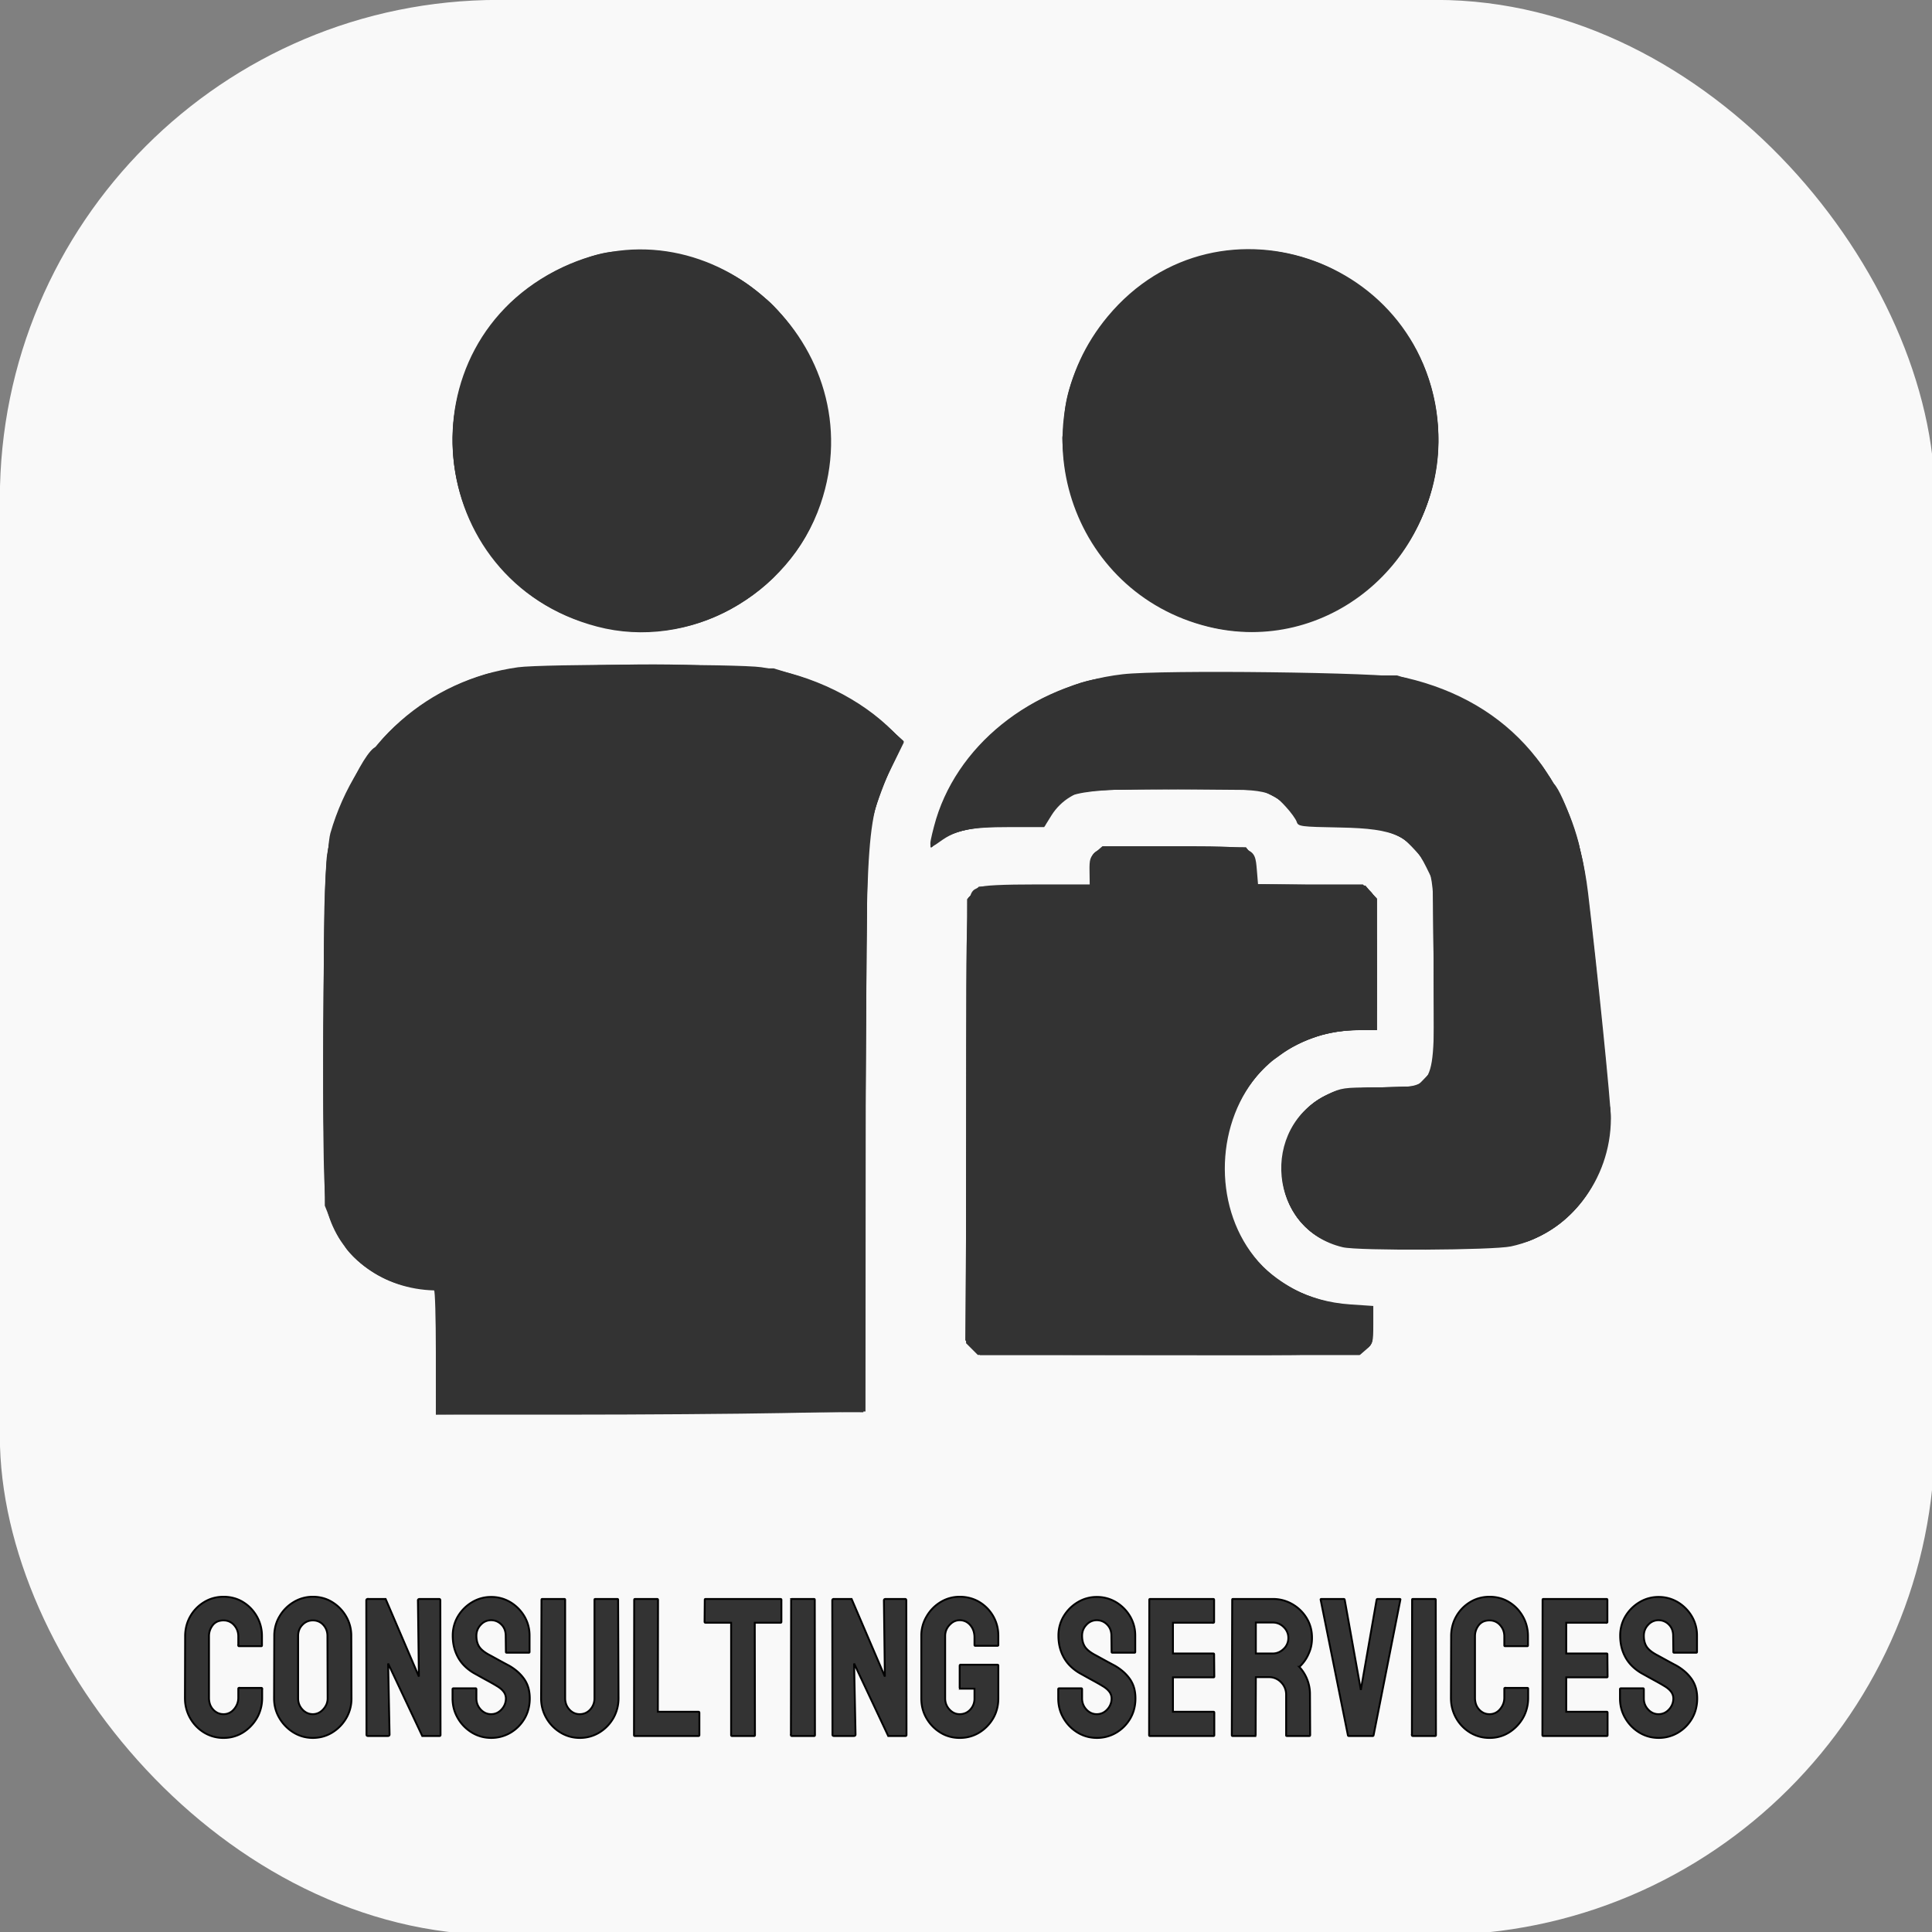 <?xml version="1.0" encoding="UTF-8" standalone="no"?>
<svg xmlns:inkscape="http://www.inkscape.org/namespaces/inkscape" xmlns:sodipodi="http://sodipodi.sourceforge.net/DTD/sodipodi-0.dtd" xmlns="http://www.w3.org/2000/svg" xmlns:svg="http://www.w3.org/2000/svg" width="194mm" height="194mm" viewBox="0 0 194 194" version="1.1" id="svg1" inkscape:version="1.4 (86a8ad7, 2024-10-11)" sodipodi:docname="consulting-th.svg" xml:space="preserve">
  <rect x="0" y="0" width="194" height="194" fill="#808080" stroke="none"/>
  <defs id="defs1"></defs>
  <g id="g87" transform="matrix(0.265,0,0,0.265,8.774,5.159)" style="fill:#1a1a1a" inkscape:groupmode="layer">
    <rect style="fill:#f9f9f9;stroke-width:0.956" id="rect2" width="733.228" height="733.228" x="-33.162" y="-19.5" rx="188.976" ry="188.976"></rect>
    <g id="g1" transform="matrix(0.905,0,0,0.905,50.195,-33.371)" style="fill:#333333">
      <path style="fill:#333333" d="m 90.443,581.669 c 0,-14.3 -0.338,-26.009 -0.75,-26.02 C 68.638,555.093 51.079,542.451 45.402,523.76 42.081,512.827 42.84,376.158 46.288,364.199 c 10.834,-37.581 40.956,-64.223 78.519,-69.448 10.271,-1.429 92.34,-1.44 101.945,-0.015 21.258,3.155 41.807,13.218 55.416,27.135 l 4.224,4.32 -4.413,8.989 c -11.516,23.458 -11.467,22.787 -11.567,158.078 l -0.083,113.089 -34.606,0.661 c -19.033,0.363 -59.507,0.661 -89.942,0.661 H 90.443 Z m 224.455,-1.455 -2.455,-2.455 v -92.095 c 0,-100.026 -0.211,-96.212 5.472,-98.801 1.777,-0.81 9.659,-1.195 24.46,-1.195 h 21.838 l -0.083,-5.631 c -0.073,-4.957 0.247,-5.915 2.671,-8 l 2.754,-2.369 H 398.943 c 34.742,0 34.413,-0.096 35.278,10.331 l 0.47,5.669 h 21.953 21.953 l 2.923,2.923 2.923,2.923 v 27.577 27.577 h -6.84 c -73.03,0 -77.012,109.941 -4.16,114.859 l 9.5,0.641 v 7.838 c 0,7.348 -0.175,7.988 -2.806,10.25 l -2.806,2.412 H 397.342 317.352 Z M 470.189,537.583 c -31.012,-7.309 -35.205,-50.316 -6.246,-64.064 5.694,-2.703 6.703,-2.849 19.782,-2.849 25.854,-0.001 24.841,1.984 24.489,-48.001 l -0.271,-38.5 -2.79,-5.682 c -6.442,-13.119 -13.12,-16.213 -35.918,-16.644 -16.868,-0.319 -17.739,-0.433 -18.364,-2.4 -0.361,-1.136 -2.439,-4 -4.619,-6.365 -6.767,-7.342 -8.191,-7.549 -49.461,-7.207 l -35.849,0.298 -4.856,2.854 c -3.117,1.832 -5.946,4.608 -7.899,7.75 l -3.043,4.896 H 330.475 c -16.525,0 -22.225,1.184 -28.868,5.996 -4.833,3.501 -5.012,3.065 -2.586,-6.294 8.669,-33.455 40.654,-59.244 79.01,-63.703 16.511,-1.92 108.752,-0.793 118.404,1.446 43.816,10.164 70.665,41.799 76.43,90.055 3.946,33.028 9.573,88.637 9.562,94.5 -0.048,25.795 -17.755,48.452 -41.86,53.562 -7.579,1.607 -63.859,1.889 -70.376,0.353 z M 157.943,277.717 C 84.895,258.502 75.401,159.363 143.532,127.228 c 62.304,-29.387 130.586,33.346 107.978,99.202 -13.189,38.419 -55.117,61.401 -93.567,51.287 z m 255.892,0.056 c -57.688,-14.186 -80.322,-83.87 -42.169,-129.829 46.885,-56.478 138.278,-22.622 138.278,51.224 0,52.315 -46.93,90.698 -96.108,78.605 z" id="path4"></path>
      <path style="fill:#333333" d="m 90.443,581.11 v -26.441 l -4.25,-0.012 C 76.612,554.63 65.292,550.035 57.462,542.996 c -4.852,-4.363 -7.327,-8.591 -2.769,-4.732 l 2.25,1.905 -1.869,-2.21 c -1.028,-1.216 -2.339,-2.116 -2.913,-2 -1.576,0.318 -6.326,-9.712 -7.597,-16.039 -1.824,-9.082 -1.525,-135.219 0.348,-146.751 2.755,-16.963 17.337,-47.591 21.449,-45.05 0.448,0.277 1.662,-0.499 2.698,-1.723 l 1.884,-2.226 -2.25,1.905 c -5.327,4.51 -1.648,-0.779 4.39,-6.312 16.42,-15.046 35.583,-23.644 54.86,-24.616 94.999,-4.788 126.07,0.449 153.16,25.812 l 5.16,4.831 -4.945,10.353 c -2.72,5.694 -6.126,14.78 -7.568,20.19 l -2.622,9.837 -0.828,119.903 c -0.455,65.946 -0.947,119.998 -1.092,120.114 -0.145,0.116 -40.427,0.471 -89.514,0.789 l -89.25,0.577 z m 1.747,-13.191 c -0.172,-7.013 -0.313,-1.275 -0.313,12.75 0,14.025 0.141,19.762 0.313,12.75 0.172,-7.013 0.172,-18.488 0,-25.5 z m 32.517,37.046 c -1.23,-0.237 -3.48,-0.244 -5,-0.014 -1.52,0.23 -0.514,0.424 2.236,0.432 2.75,0.008 3.994,-0.181 2.764,-0.418 z m 7.486,0.015 c -0.963,-0.252 -2.538,-0.252 -3.5,0 -0.963,0.252 -0.175,0.457 1.75,0.457 1.925,0 2.712,-0.206 1.75,-0.457 z m 136.013,-36.561 -0.237,-37.25 -0.275,36.743 -0.275,36.743 -66.238,0.264 -66.238,0.264 66.75,0.243 66.75,0.243 z M 88.712,553.013 c -0.677,-0.274 -2.027,-0.291 -3,-0.037 -0.973,0.254 -0.419,0.478 1.231,0.498 1.65,0.02 2.446,-0.187 1.769,-0.461 z m -8.019,-1.006 c -0.688,-0.277 -1.812,-0.277 -2.5,0 -0.688,0.277 -0.125,0.504 1.25,0.504 1.375,0 1.938,-0.227 1.25,-0.504 z M 268.149,524.419 c -0.238,-1.238 -0.433,-0.225 -0.433,2.25 0,2.475 0.195,3.487 0.433,2.25 0.238,-1.238 0.238,-3.263 0,-4.5 z m -0.016,-7.5 c -0.252,-0.963 -0.457,-0.175 -0.457,1.75 0,1.925 0.206,2.712 0.457,1.75 0.252,-0.963 0.252,-2.538 0,-3.5 z m -222.006,0.562 c -0.319,-0.798 -0.556,-0.561 -0.604,0.604 -0.043,1.054 0.193,1.645 0.525,1.312 0.332,-0.332 0.368,-1.195 0.079,-1.917 z m -0.935,-61.062 c -0.163,-10.037 -0.297,-1.825 -0.297,18.25 0,20.075 0.133,28.288 0.297,18.25 0.163,-10.037 0.163,-26.462 0,-36.5 z m -0.065,-20.938 c -0.319,-0.798 -0.556,-0.561 -0.604,0.604 -0.043,1.054 0.193,1.645 0.525,1.312 0.332,-0.332 0.368,-1.195 0.079,-1.917 z m 0.01,-16.543 c -0.254,-0.973 -0.478,-0.419 -0.498,1.231 -0.02,1.65 0.187,2.446 0.461,1.769 0.274,-0.677 0.291,-2.027 0.037,-3 z M 269.168,390.437 c -0.223,-1.797 -0.409,-0.568 -0.415,2.732 -0.006,3.3 0.176,4.771 0.405,3.268 0.228,-1.503 0.233,-4.203 0.01,-6 z m 0.005,-16.496 c -0.216,-2.075 -0.397,-0.622 -0.402,3.228 -0.004,3.85 0.173,5.548 0.394,3.772 0.221,-1.775 0.225,-4.925 0.008,-7 z m -223.04,1.978 c -0.252,-0.963 -0.457,-0.175 -0.457,1.75 0,1.925 0.206,2.712 0.457,1.75 0.252,-0.963 0.252,-2.538 0,-3.5 z m 1.994,-10.438 c -0.319,-0.798 -0.556,-0.561 -0.604,0.604 -0.043,1.054 0.193,1.645 0.525,1.312 0.332,-0.332 0.368,-1.195 0.079,-1.917 z m 222,0 c -0.319,-0.798 -0.556,-0.561 -0.604,0.604 -0.043,1.054 0.193,1.645 0.525,1.312 0.332,-0.332 0.368,-1.195 0.079,-1.917 z m 13.317,-40.19 c 0,-0.208 -0.787,-0.995 -1.75,-1.75 -1.586,-1.244 -1.621,-1.208 -0.378,0.378 1.306,1.666 2.128,2.195 2.128,1.372 z M 75.943,319.669 c 0.995,-1.1 1.585,-2 1.31,-2 -0.275,0 -1.314,0.9 -2.31,2 -0.995,1.1 -1.585,2 -1.31,2 0.275,0 1.314,-0.9 2.31,-2 z m 203.5,1.622 c 0,-0.208 -0.787,-0.995 -1.75,-1.75 -1.586,-1.244 -1.621,-1.208 -0.378,0.378 1.306,1.666 2.128,2.195 2.128,1.372 z m -49.271,-24.227 c -0.332,-0.332 -1.195,-0.368 -1.917,-0.079 -0.798,0.319 -0.561,0.556 0.604,0.604 1.054,0.043 1.645,-0.193 1.312,-0.525 z m -52.543,-1.145 c -9.523,-0.165 -24.823,-0.164 -34,6.6e-4 -9.177,0.165 -1.386,0.299 17.314,0.299 18.7,-3.6e-4 26.209,-0.135 16.686,-0.3 z m 30.543,0.144 c -0.332,-0.332 -1.195,-0.368 -1.917,-0.079 -0.798,0.319 -0.561,0.556 0.604,0.604 1.054,0.043 1.645,-0.193 1.312,-0.525 z m 14.535,-0.1 c -1.23,-0.237 -3.48,-0.244 -5,-0.014 -1.52,0.23 -0.514,0.424 2.236,0.432 2.75,0.007 3.994,-0.181 2.764,-0.418 z m 93.867,285.362 c -0.613,-0.738 -0.78,-1.71 -0.372,-2.16 0.408,-0.45 0.201,-0.509 -0.459,-0.13 -3.176,1.822 -3.341,-3.29 -3.071,-95.26 l 0.27,-91.947 2.424,-2.58 2.424,-2.58 h 23.326 23.326 v -6 c 0,-11.132 0.16,-11.179 36.84,-10.796 l 28.339,0.296 1.91,2.361 c 1.347,1.665 1.91,3.935 1.91,7.698 v 5.337 l 23.088,0.302 23.088,0.302 2.412,2.806 2.412,2.806 v 27.444 27.444 h -7.79 c -11.928,0 -23.894,3.86 -32.893,10.612 -3.456,2.593 -4.846,3.054 -3.721,1.234 0.456,-0.738 0.273,-0.882 -0.508,-0.4 -0.672,0.415 -0.974,1.001 -0.672,1.303 0.302,0.302 -1.004,2.267 -2.902,4.368 -20.651,22.858 -21.562,57.407 -2.096,79.503 2.481,2.816 4.291,5.339 4.022,5.607 -0.268,0.268 0.311,1.114 1.286,1.88 1.613,1.266 1.65,1.234 0.402,-0.357 -1.94,-2.473 -0.546,-2.171 3.215,0.698 8.069,6.155 24.456,11.411 35.908,11.518 l 3.75,0.035 v 7.548 c 0,6.877 -0.235,7.766 -2.646,10 l -2.646,2.452 h -79.732 c -65.481,0 -79.931,-0.24 -80.845,-1.342 z m 9.631,-0.345 c -0.956,-0.25 -2.756,-0.259 -4,-0.02 -1.244,0.239 -0.462,0.444 1.738,0.455 2.2,0.011 3.218,-0.185 2.262,-0.435 z m 11.006,-0.028 c -1.503,-0.228 -4.203,-0.233 -6,-0.01 -1.797,0.223 -0.568,0.409 2.732,0.415 3.3,0.006 4.771,-0.176 3.268,-0.405 z m 10.982,0.025 c -0.963,-0.252 -2.538,-0.252 -3.5,0 -0.963,0.252 -0.175,0.457 1.75,0.457 1.925,0 2.712,-0.206 1.75,-0.457 z m 132.966,-13.061 c -0.229,-1.512 -0.417,-0.275 -0.417,2.75 0,3.025 0.187,4.263 0.417,2.75 0.229,-1.512 0.229,-3.987 0,-5.5 z m -3.447,-3.906 c -0.677,-0.274 -2.027,-0.291 -3,-0.037 -0.973,0.254 -0.419,0.478 1.231,0.498 1.65,0.02 2.446,-0.187 1.769,-0.461 z m -58.586,-47.532 c -0.319,-0.798 -0.556,-0.561 -0.604,0.604 -0.043,1.054 0.193,1.645 0.525,1.312 0.332,-0.332 0.368,-1.195 0.079,-1.917 z m -0.96,-15.062 c -0.222,-1.788 -0.403,-0.325 -0.403,3.25 0,3.575 0.181,5.037 0.403,3.25 0.222,-1.788 0.222,-4.713 0,-6.5 z m 52.527,-56.412 c -0.688,-0.277 -1.812,-0.277 -2.5,0 -0.688,0.277 -0.125,0.504 1.25,0.504 1.375,0 1.938,-0.227 1.25,-0.504 z M 315.105,429.419 c -0.277,-0.688 -0.504,-0.125 -0.504,1.25 0,1.375 0.227,1.938 0.504,1.25 0.277,-0.688 0.277,-1.812 0,-2.5 z m 0.021,-9.938 c -0.319,-0.798 -0.556,-0.561 -0.604,0.604 -0.043,1.054 0.193,1.645 0.525,1.312 0.332,-0.332 0.368,-1.195 0.079,-1.917 z m 0,-4 c -0.319,-0.798 -0.556,-0.561 -0.604,0.604 -0.043,1.054 0.193,1.645 0.525,1.312 0.332,-0.332 0.368,-1.195 0.079,-1.917 z m 0.024,-7.051 c -0.239,-1.244 -0.444,-0.462 -0.455,1.738 -0.011,2.2 0.185,3.218 0.435,2.262 0.25,-0.956 0.259,-2.756 0.02,-4 z m -0.014,-15.493 c -0.254,-0.973 -0.478,-0.419 -0.498,1.231 -0.02,1.65 0.187,2.446 0.461,1.769 0.274,-0.677 0.291,-2.027 0.037,-3 z m 165.813,-3.263 c -0.999,-1.103 -2.18,-2.006 -2.625,-2.006 -0.445,0 0.187,1.035 1.405,2.301 2.688,2.793 3.776,2.53 1.22,-0.294 z m -151.778,-1.736 c -2.075,-0.216 -5.225,-0.213 -7,0.008 -1.775,0.221 -0.078,0.398 3.772,0.394 3.85,-0.004 5.302,-0.185 3.228,-0.402 z m 13.04,0.015 c -1.503,-0.228 -4.203,-0.233 -6,-0.01 -1.797,0.223 -0.568,0.409 2.732,0.415 3.3,0.006 4.771,-0.176 3.268,-0.405 z m 10.994,0.027 c -0.956,-0.25 -2.756,-0.259 -4,-0.02 -1.244,0.239 -0.462,0.444 1.738,0.455 2.2,0.011 3.218,-0.185 2.262,-0.435 z m 8.488,-0.019 c -1.238,-0.238 -3.263,-0.238 -4.5,0 -1.238,0.238 -0.225,0.433 2.25,0.433 2.475,0 3.487,-0.195 2.25,-0.433 z m 4.468,-9.031 c -0.23,-1.52 -0.424,-0.514 -0.432,2.236 -0.008,2.75 0.181,3.994 0.418,2.764 0.237,-1.23 0.244,-3.48 0.014,-5 z m 65.999,-1.014 c -0.229,-1.512 -0.417,-0.275 -0.417,2.75 0,3.025 0.187,4.263 0.417,2.75 0.229,-1.512 0.229,-3.987 0,-5.5 z m 32.64,157.668 c -26.08,-10.03 -27.042,-49.114 -1.517,-61.635 5.303,-2.602 6.691,-2.809 21.989,-3.28 l 16.328,-0.503 3.465,-3.782 3.465,-3.782 -0.293,-39.718 -0.293,-39.718 -2.703,-5.123 c -6.708,-12.716 -14.787,-16.43 -37.297,-17.147 l -16,-0.509 -3,-4.61 c -2.118,-3.255 -4.596,-5.419 -8.429,-7.36 l -5.429,-2.75 h -35.671 c -42.597,0 -44.832,0.491 -51.825,11.381 l -2.645,4.119 h -9.989 c -20.087,0 -30.111,2.243 -35.9,8.032 -2.051,2.051 -2.024,1.404 0.321,-7.766 7.903,-30.902 36.062,-55.666 70.906,-62.357 12.559,-2.412 113.692,-1.996 125.872,0.518 15.157,3.128 30.248,10.454 42.798,20.777 8.302,6.829 20.394,21.66 15.242,18.695 -0.726,-0.418 -0.901,-0.338 -0.417,0.191 0.458,0.501 1.321,0.91 1.917,0.91 0.596,0 1.292,0.625 1.546,1.389 0.309,0.926 0.035,1.125 -0.821,0.596 -0.848,-0.524 -1.039,-0.396 -0.561,0.377 0.398,0.644 1.128,0.921 1.622,0.615 2.45,-1.514 11.124,20.687 13.486,34.523 3.264,19.112 11.649,103.378 10.983,110.383 -2.178,22.927 -16.264,41.446 -36.212,47.608 -9.819,3.033 -73.01,2.976 -80.938,-0.073 z m 56.957,0.334 c -8.903,-0.166 -23.753,-0.166 -33,-6.9e-4 -9.247,0.165 -1.964,0.301 16.186,0.301 18.15,3.8e-4 25.716,-0.135 16.814,-0.3 z m 30.179,-4.241 c 0.35,-0.567 -0.051,-0.735 -0.941,-0.393 -1.732,0.665 -2.049,1.382 -0.611,1.382 0.518,0 1.216,-0.445 1.552,-0.989 z m -97.493,-5.389 c 0,-0.208 -0.787,-0.995 -1.75,-1.75 -1.586,-1.244 -1.621,-1.208 -0.378,0.378 1.306,1.666 2.128,2.195 2.128,1.372 z m 111,-4.122 c 1.866,-1.925 3.167,-3.5 2.892,-3.5 -0.275,0 -2.027,1.575 -3.892,3.5 -1.866,1.925 -3.167,3.5 -2.892,3.5 0.275,0 2.027,-1.575 3.892,-3.5 z m -119.307,-18.231 c -0.254,-0.973 -0.478,-0.419 -0.498,1.231 -0.02,1.65 0.187,2.446 0.461,1.769 0.274,-0.677 0.291,-2.027 0.037,-3 z m 0.99,-6.457 c -0.319,-0.798 -0.556,-0.561 -0.604,0.604 -0.043,1.054 0.193,1.645 0.525,1.312 0.332,-0.332 0.368,-1.195 0.079,-1.917 z m 132,-2 c -0.319,-0.798 -0.556,-0.561 -0.604,0.604 -0.043,1.054 0.193,1.645 0.525,1.312 0.332,-0.332 0.368,-1.195 0.079,-1.917 z m 0.979,-6.062 c -0.277,-0.688 -0.504,-0.125 -0.504,1.25 0,1.375 0.227,1.938 0.504,1.25 0.277,-0.688 0.277,-1.812 0,-2.5 z m -121.535,-10.5 c 1.244,-1.586 1.208,-1.621 -0.378,-0.378 -1.666,1.306 -2.195,2.128 -1.372,2.128 0.208,0 0.995,-0.787 1.75,-1.75 z m 7.365,-4.239 c 0.35,-0.567 -0.051,-0.735 -0.941,-0.393 -1.732,0.665 -2.049,1.382 -0.611,1.382 0.518,0 1.216,-0.445 1.552,-0.989 z m 114.2,-2.742 c -0.254,-0.973 -0.478,-0.419 -0.498,1.231 -0.02,1.65 0.187,2.446 0.461,1.769 0.274,-0.677 0.291,-2.027 0.037,-3 z m -108.964,1.127 c -0.332,-0.332 -1.195,-0.368 -1.917,-0.079 -0.798,0.319 -0.561,0.556 0.604,0.604 1.054,0.043 1.645,-0.193 1.312,-0.525 z m 10.521,-1.102 c -1.238,-0.238 -3.263,-0.238 -4.5,0 -1.238,0.238 -0.225,0.433 2.25,0.433 2.475,0 3.487,-0.195 2.25,-0.433 z m 18.479,0.102 c -0.332,-0.332 -1.195,-0.368 -1.917,-0.079 -0.798,0.319 -0.561,0.556 0.604,0.604 1.054,0.043 1.645,-0.193 1.312,-0.525 z m 78.964,-8.127 c -0.254,-0.973 -0.478,-0.419 -0.498,1.231 -0.02,1.65 0.187,2.446 0.461,1.769 0.274,-0.677 0.291,-2.027 0.037,-3 z m -1,-10 c -0.254,-0.973 -0.478,-0.419 -0.498,1.231 -0.02,1.65 0.187,2.446 0.461,1.769 0.274,-0.677 0.291,-2.027 0.037,-3 z m -1,-9 c -0.254,-0.973 -0.478,-0.419 -0.498,1.231 -0.02,1.65 0.187,2.446 0.461,1.769 0.274,-0.677 0.291,-2.027 0.037,-3 z m -1,-10 c -0.254,-0.973 -0.478,-0.419 -0.498,1.231 -0.02,1.65 0.187,2.446 0.461,1.769 0.274,-0.677 0.291,-2.027 0.037,-3 z m -1.004,-10.019 c -0.252,-0.963 -0.457,-0.175 -0.457,1.75 0,1.925 0.206,2.712 0.457,1.75 0.252,-0.963 0.252,-2.538 0,-3.5 z m -1.027,-9.5 c -0.277,-0.688 -0.504,-0.125 -0.504,1.25 0,1.375 0.227,1.938 0.504,1.25 0.277,-0.688 0.277,-1.812 0,-2.5 z m -0.969,-8.481 c -0.254,-0.973 -0.478,-0.419 -0.498,1.231 -0.02,1.65 0.187,2.446 0.461,1.769 0.274,-0.677 0.291,-2.027 0.037,-3 z m -1.004,-10.019 c -0.252,-0.963 -0.457,-0.175 -0.457,1.75 0,1.925 0.206,2.712 0.457,1.75 0.252,-0.963 0.252,-2.538 0,-3.5 z m -1.027,-8.5 c -0.277,-0.688 -0.504,-0.125 -0.504,1.25 0,1.375 0.227,1.938 0.504,1.25 0.277,-0.688 0.277,-1.812 0,-2.5 z m -60.979,-1.938 c -0.319,-0.798 -0.556,-0.561 -0.604,0.604 -0.043,1.054 0.193,1.645 0.525,1.312 0.332,-0.332 0.368,-1.195 0.079,-1.917 z m 60,-6 c -0.319,-0.798 -0.556,-0.561 -0.604,0.604 -0.043,1.054 0.193,1.645 0.525,1.312 0.332,-0.332 0.368,-1.195 0.079,-1.917 z m -3,-14 c -0.319,-0.798 -0.556,-0.561 -0.604,0.604 -0.043,1.054 0.193,1.645 0.525,1.312 0.332,-0.332 0.368,-1.195 0.079,-1.917 z m -250.954,-6.417 c -0.332,-0.332 -1.195,-0.368 -1.917,-0.079 -0.798,0.319 -0.561,0.556 0.604,0.604 1.054,0.043 1.645,-0.193 1.312,-0.525 z m 169,0 c -0.332,-0.332 -1.195,-0.368 -1.917,-0.079 -0.798,0.319 -0.561,0.556 0.604,0.604 1.054,0.043 1.645,-0.193 1.312,-0.525 z m -160,-1 c -0.332,-0.332 -1.195,-0.368 -1.917,-0.079 -0.798,0.319 -0.561,0.556 0.604,0.604 1.054,0.043 1.645,-0.193 1.312,-0.525 z m 15.521,-0.128 c -2.337,-0.211 -6.162,-0.211 -8.5,0 -2.337,0.211 -0.425,0.383 4.25,0.383 4.675,0 6.588,-0.172 4.25,-0.383 z m 133,-0.01 c -3.987,-0.19 -10.512,-0.19 -14.5,0 -3.987,0.19 -0.725,0.345 7.25,0.345 7.975,0 11.238,-0.155 7.25,-0.345 z m -33.25,-13.257 c -0.825,-0.533 -1.95,-0.969 -2.5,-0.969 -0.55,0 -0.325,0.436 0.5,0.969 0.825,0.533 1.95,0.969 2.5,0.969 0.55,0 0.325,-0.436 -0.5,-0.969 z m -75.271,-1.604 c -0.332,-0.332 -1.195,-0.368 -1.917,-0.079 -0.798,0.319 -0.561,0.556 0.604,0.604 1.054,0.043 1.645,-0.193 1.312,-0.525 z m 70.521,-0.058 c -0.688,-0.277 -1.812,-0.277 -2.5,0 -0.688,0.277 -0.125,0.504 1.25,0.504 1.375,0 1.938,-0.227 1.25,-0.504 z m 112.75,-12.683 c 0,-0.19 -1.012,-1.202 -2.25,-2.25 l -2.25,-1.905 1.905,2.25 c 1.79,2.114 2.595,2.705 2.595,1.905 z m -220.872,-10.405 c 1.244,-1.586 1.208,-1.621 -0.378,-0.378 -0.963,0.755 -1.75,1.542 -1.75,1.75 0,0.823 0.821,0.293 2.128,-1.372 z m 37.602,-18.854 c -0.332,-0.332 -1.195,-0.368 -1.917,-0.079 -0.798,0.319 -0.561,0.556 0.604,0.604 1.054,0.043 1.645,-0.193 1.312,-0.525 z m 132,-1 c -0.332,-0.332 -1.195,-0.368 -1.917,-0.079 -0.798,0.319 -0.561,0.556 0.604,0.604 1.054,0.043 1.645,-0.193 1.312,-0.525 z M 375.712,300.013 c -0.677,-0.274 -2.027,-0.291 -3,-0.037 -0.973,0.254 -0.419,0.478 1.231,0.498 1.65,0.02 2.446,-0.187 1.769,-0.461 z m 115.46,0.052 c -0.332,-0.332 -1.195,-0.368 -1.917,-0.079 -0.798,0.319 -0.561,0.556 0.604,0.604 1.054,0.043 1.645,-0.193 1.312,-0.525 z m -37.979,-1.145 c -13.613,-0.157 -35.888,-0.157 -49.5,0 -13.613,0.157 -2.475,0.286 24.75,0.286 27.225,0 38.362,-0.129 24.75,-0.286 z m 28.5,0.087 c -0.688,-0.277 -1.812,-0.277 -2.5,0 -0.688,0.277 -0.125,0.504 1.25,0.504 1.375,0 1.938,-0.227 1.25,-0.504 z m -320.25,-20.79 c -51.296,-10.983 -78.566,-66.116 -55.973,-113.159 4.165,-8.671 11.494,-18.802 12.95,-17.902 0.486,0.3 1.21,0.019 1.608,-0.625 0.452,-0.731 0.29,-0.903 -0.431,-0.457 -3.183,1.967 -0.519,-1.704 4.095,-5.645 25.255,-21.566 56.784,-26.334 85.142,-12.874 9.703,4.605 16.96,9.735 15.991,11.303 -0.44,0.712 -0.238,0.84 0.555,0.349 2.712,-1.676 15.767,13.858 21.849,25.997 13.61,27.164 9.685,63.155 -9.295,85.222 -2.014,2.341 -4.043,4.022 -4.508,3.734 -0.466,-0.288 -1.173,0.003 -1.571,0.647 -0.452,0.731 -0.29,0.903 0.431,0.457 3.237,-2.001 0.328,1.505 -4.879,5.878 -17.991,15.112 -43.859,21.807 -65.966,17.074 z m 17.75,-0.264 c -1.512,-0.229 -3.987,-0.229 -5.5,0 -1.512,0.229 -0.275,0.417 2.75,0.417 3.025,0 4.263,-0.187 2.75,-0.417 z m -12.021,-0.888 c -0.332,-0.332 -1.195,-0.368 -1.917,-0.079 -0.798,0.319 -0.561,0.556 0.604,0.604 1.054,0.043 1.645,-0.193 1.312,-0.525 z m 22.521,-0.058 c -0.688,-0.277 -1.812,-0.277 -2.5,0 -0.688,0.277 -0.125,0.504 1.25,0.504 1.375,0 1.938,-0.227 1.25,-0.504 z m -28.521,-0.942 c -0.332,-0.332 -1.195,-0.368 -1.917,-0.079 -0.798,0.319 -0.561,0.556 0.604,0.604 1.054,0.043 1.645,-0.193 1.312,-0.525 z m 34,0 c -0.332,-0.332 -1.195,-0.368 -1.917,-0.079 -0.798,0.319 -0.561,0.556 0.604,0.604 1.054,0.043 1.645,-0.193 1.312,-0.525 z m -68.729,-16.741 c 0,-0.19 -1.012,-1.202 -2.25,-2.25 l -2.25,-1.905 1.905,2.25 c 1.79,2.114 2.595,2.705 2.595,1.905 z m -6,-6.033 c 0,-0.208 -0.787,-0.995 -1.75,-1.75 -1.586,-1.244 -1.621,-1.208 -0.378,0.378 1.306,1.666 2.128,2.195 2.128,1.372 z m 117.128,-4.372 c 1.244,-1.586 1.208,-1.621 -0.378,-0.378 -1.666,1.306 -2.195,2.128 -1.372,2.128 0.208,0 0.995,-0.787 1.75,-1.75 z m -135.444,-28.438 c -0.319,-0.798 -0.556,-0.561 -0.604,0.604 -0.043,1.054 0.193,1.645 0.525,1.312 0.332,-0.332 0.368,-1.195 0.079,-1.917 z m 150.979,-9.062 c -0.277,-0.688 -0.504,-0.125 -0.504,1.25 0,1.375 0.227,1.938 0.504,1.25 0.277,-0.688 0.277,-1.812 0,-2.5 z m -153,-1 c -0.277,-0.688 -0.504,-0.125 -0.504,1.25 0,1.375 0.227,1.938 0.504,1.25 0.277,-0.688 0.277,-1.812 0,-2.5 z m 154.068,-13.478 c -0.216,-2.075 -0.397,-0.622 -0.402,3.228 -0.004,3.85 0.173,5.548 0.394,3.772 0.221,-1.775 0.225,-4.925 0.008,-7 z m -155.005,0.496 c -0.223,-1.797 -0.409,-0.568 -0.415,2.732 -0.006,3.3 0.176,4.771 0.405,3.268 0.228,-1.503 0.233,-4.203 0.01,-6 z M 253.136,186.938 c -0.254,-0.973 -0.478,-0.419 -0.498,1.231 -0.02,1.65 0.187,2.446 0.461,1.769 0.274,-0.677 0.291,-2.027 0.037,-3 z m -153.01,0.543 c -0.319,-0.798 -0.556,-0.561 -0.604,0.604 -0.043,1.054 0.193,1.645 0.525,1.312 0.332,-0.332 0.368,-1.195 0.079,-1.917 z m 136.317,-37.19 c 0,-0.208 -0.787,-0.995 -1.75,-1.75 -1.586,-1.244 -1.621,-1.208 -0.378,0.378 1.306,1.666 2.128,2.195 2.128,1.372 z m -112.872,-7.372 c 1.244,-1.586 1.208,-1.621 -0.378,-0.378 -1.666,1.306 -2.195,2.128 -1.372,2.128 0.208,0 0.995,-0.787 1.75,-1.75 z m 105.872,0.372 c 0,-0.208 -0.787,-0.995 -1.75,-1.75 -1.586,-1.244 -1.621,-1.208 -0.378,0.378 1.306,1.666 2.128,2.195 2.128,1.372 z m -71.271,-19.227 c -0.332,-0.332 -1.195,-0.368 -1.917,-0.079 -0.798,0.319 -0.561,0.556 0.604,0.604 1.054,0.043 1.645,-0.193 1.312,-0.525 z m 38,0 c -0.332,-0.332 -1.195,-0.368 -1.917,-0.079 -0.798,0.319 -0.561,0.556 0.604,0.604 1.054,0.043 1.645,-0.193 1.312,-0.525 z m -33,-1 c -0.332,-0.332 -1.195,-0.368 -1.917,-0.079 -0.798,0.319 -0.561,0.556 0.604,0.604 1.054,0.043 1.645,-0.193 1.312,-0.525 z m 6.54,-1.052 c -0.677,-0.274 -2.027,-0.291 -3,-0.037 -0.973,0.254 -0.419,0.478 1.231,0.498 1.65,0.02 2.446,-0.187 1.769,-0.461 z m 14.981,-0.05 c -1.238,-0.238 -3.263,-0.238 -4.5,0 -1.238,0.238 -0.225,0.433 2.25,0.433 2.475,0 3.487,-0.195 2.25,-0.433 z m 231.259,156.109 c -56.094,-12.536 -81.342,-78.267 -47.977,-124.904 21.986,-30.732 60.508,-41.575 94.696,-26.654 6.915,3.018 15.962,9.038 15.269,10.16 -0.33,0.534 0.019,0.733 0.776,0.442 1.88,-0.722 16.331,14.625 20.651,21.931 18.579,31.42 12.857,72.531 -13.692,98.37 -5.794,5.639 -9.501,8.113 -7.636,5.095 0.446,-0.721 0.274,-0.883 -0.457,-0.431 -0.644,0.398 -0.931,1.112 -0.638,1.586 0.293,0.474 -0.475,1.568 -1.706,2.431 -2.634,1.845 -4.209,2.049 -3.199,0.414 0.446,-0.721 0.274,-0.883 -0.457,-0.431 -0.644,0.398 -0.921,1.127 -0.616,1.621 0.741,1.198 -9.325,6.198 -18.022,8.951 -9.329,2.954 -27.074,3.633 -36.991,1.417 z m 17.741,-0.109 c -1.238,-0.238 -3.263,-0.238 -4.5,0 -1.238,0.238 -0.225,0.433 2.25,0.433 2.475,0 3.487,-0.195 2.25,-0.433 z m -10.981,-0.95 c -0.677,-0.274 -2.027,-0.291 -3,-0.037 -0.973,0.254 -0.419,0.478 1.231,0.498 1.65,0.02 2.446,-0.187 1.769,-0.461 z m 20.981,-0.006 c -0.688,-0.277 -1.812,-0.277 -2.5,0 -0.688,0.277 -0.125,0.504 1.25,0.504 1.375,0 1.938,-0.227 1.25,-0.504 z m -26.521,-0.942 c -0.332,-0.332 -1.195,-0.368 -1.917,-0.079 -0.798,0.319 -0.561,0.556 0.604,0.604 1.054,0.043 1.645,-0.193 1.312,-0.525 z m 32,0 c -0.332,-0.332 -1.195,-0.368 -1.917,-0.079 -0.798,0.319 -0.561,0.556 0.604,0.604 1.054,0.043 1.645,-0.193 1.312,-0.525 z m 11.271,-3.396 c 0.825,-0.533 1.05,-0.969 0.5,-0.969 -0.55,0 -1.675,0.436 -2.5,0.969 -0.825,0.533 -1.05,0.969 -0.5,0.969 0.55,0 1.675,-0.436 2.5,-0.969 z m 26.563,-18.25 2.937,-3.25 -3.25,2.937 c -1.788,1.615 -3.25,3.078 -3.25,3.25 0,0.773 0.825,0.092 3.563,-2.937 z m -129.88,-35.938 c -0.319,-0.798 -0.556,-0.561 -0.604,0.604 -0.043,1.054 0.193,1.645 0.525,1.312 0.332,-0.332 0.368,-1.195 0.079,-1.917 z m -1,-5 c -0.319,-0.798 -0.556,-0.561 -0.604,0.604 -0.043,1.054 0.193,1.645 0.525,1.312 0.332,-0.332 0.368,-1.195 0.079,-1.917 z m 152.01,-5.543 c -0.254,-0.973 -0.478,-0.419 -0.498,1.231 -0.02,1.65 0.187,2.446 0.461,1.769 0.274,-0.677 0.291,-2.027 0.037,-3 z m -153,-1 c -0.254,-0.973 -0.478,-0.419 -0.498,1.231 -0.02,1.65 0.187,2.446 0.461,1.769 0.274,-0.677 0.291,-2.027 0.037,-3 z m -0.004,-16.019 c -0.252,-0.963 -0.457,-0.175 -0.457,1.75 0,1.925 0.206,2.712 0.457,1.75 0.252,-0.963 0.252,-2.538 0,-3.5 z m 153.004,-1.981 c -0.254,-0.973 -0.478,-0.419 -0.498,1.231 -0.02,1.65 0.187,2.446 0.461,1.769 0.274,-0.677 0.291,-2.027 0.037,-3 z m -152.01,-4.457 c -0.319,-0.798 -0.556,-0.561 -0.604,0.604 -0.043,1.054 0.193,1.645 0.525,1.312 0.332,-0.332 0.368,-1.195 0.079,-1.917 z m 151,-2 c -0.319,-0.798 -0.556,-0.561 -0.604,0.604 -0.043,1.054 0.193,1.645 0.525,1.312 0.332,-0.332 0.368,-1.195 0.079,-1.917 z m -146.714,-11.312 c 0,-0.55 -0.436,-0.325 -0.969,0.5 -0.533,0.825 -0.969,1.95 -0.969,2.5 0,0.55 0.436,0.325 0.969,-0.5 0.533,-0.825 0.969,-1.95 0.969,-2.5 z m 141.153,-5.175 c -1.179,-2.027 -1.464,-1.378 -0.499,1.136 0.343,0.894 0.834,1.414 1.092,1.157 0.257,-0.257 -0.009,-1.289 -0.593,-2.293 z m -127.995,-17.075 c 1.244,-1.586 1.208,-1.621 -0.378,-0.378 -1.666,1.306 -2.195,2.128 -1.372,2.128 0.208,0 0.995,-0.787 1.75,-1.75 z m 114.872,-2.576 c 0,-0.179 -1.238,-1.417 -2.75,-2.75 l -2.75,-2.424 2.424,2.75 c 2.266,2.57 3.076,3.209 3.076,2.424 z m -104.872,-7.424 c 1.244,-1.586 1.208,-1.621 -0.378,-0.378 -0.963,0.755 -1.75,1.542 -1.75,1.75 0,0.823 0.821,0.293 2.128,-1.372 z m 64.602,-15.854 c -0.332,-0.332 -1.195,-0.368 -1.917,-0.079 -0.798,0.319 -0.561,0.556 0.604,0.604 1.054,0.043 1.645,-0.193 1.312,-0.525 z m -26.479,-1.058 c -0.688,-0.277 -1.812,-0.277 -2.5,0 -0.688,0.277 -0.125,0.504 1.25,0.504 1.375,0 1.938,-0.227 1.25,-0.504 z m 21.019,0.006 c -0.677,-0.274 -2.027,-0.291 -3,-0.037 -0.973,0.254 -0.419,0.478 1.231,0.498 1.65,0.02 2.446,-0.187 1.769,-0.461 z" id="path3"></path>
      <path style="fill:#333333" d="m 90.443,580.997 v -26.329 h -4.318 c -16.865,0 -33.021,-11.573 -39.784,-28.5 l -2.397,-6 -0.3,-67.5 c -0.367,-82.497 -0.083,-85.551 9.821,-105.708 11.983,-24.386 31.901,-41.225 58.515,-49.468 7.794,-2.414 89.934,-4.356 110.641,-2.615 21.888,1.839 42.359,11.055 58.986,26.555 l 4.662,4.346 -4.948,10.358 c -2.721,5.697 -6.128,14.785 -7.569,20.195 l -2.621,9.837 -0.886,119.959 c -0.487,65.978 -0.979,120.036 -1.093,120.131 -0.114,0.095 -40.37,0.373 -89.458,0.619 l -89.25,0.448 z M 268.453,546.919 c 0.029,-181.86 0.47,-189.381 12.499,-213.267 l 3.63,-7.208 -2.214,-2.357 c -1.218,-1.296 -2.668,-2.076 -3.224,-1.733 -0.555,0.343 -0.713,0.145 -0.352,-0.44 0.844,-1.365 -5.169,-6.474 -6.587,-5.598 -0.591,0.365 -0.782,0.195 -0.426,-0.38 0.877,-1.419 -1.734,-3.436 -3.548,-2.74 -0.807,0.31 -2.101,-0.245 -2.877,-1.233 -1.29,-1.643 -1.259,-1.677 0.364,-0.403 0.976,0.766 2.032,1.135 2.347,0.82 0.315,-0.315 -1.253,-1.504 -3.484,-2.643 -4.697,-2.396 -5.529,-2.547 -4.535,-0.82 0.418,0.726 0.338,0.901 -0.191,0.417 -0.501,-0.458 -0.921,-1.358 -0.934,-2 -0.013,-0.642 -0.796,-1.105 -1.739,-1.03 -0.943,0.075 -1.495,-0.219 -1.225,-0.655 0.735,-1.189 -15.14,-6.645 -24.508,-8.422 -17.272,-3.276 -120.673,-1.786 -115.844,1.669 0.986,0.705 0.849,0.799 -0.517,0.355 -2.64,-0.859 -9.87,1.239 -9.019,2.617 0.426,0.689 0.226,0.824 -0.53,0.357 -1.37,-0.847 -7.308,1.286 -6.631,2.382 0.241,0.389 -0.553,0.675 -1.763,0.634 -1.219,-0.041 -2.094,0.467 -1.962,1.14 0.147,0.749 -0.395,0.971 -1.414,0.58 -1.101,-0.422 -1.413,-0.247 -0.936,0.525 0.483,0.781 0.156,0.944 -1,0.5 -1.256,-0.482 -1.497,-0.304 -0.897,0.666 0.542,0.878 0.432,1.086 -0.328,0.616 -1.061,-0.656 -10.163,4.781 -10.163,6.07 0,0.316 0.562,0.125 1.25,-0.424 0.748,-0.597 2.054,-0.653 3.25,-0.139 1.945,0.836 1.943,0.854 -0.096,0.626 -1.153,-0.128 -2.927,0.441 -3.942,1.266 -1.059,0.861 -1.526,0.968 -1.095,0.25 1.366,-2.274 -0.947,-1.297 -3.678,1.552 -1.886,1.969 -2.388,3.158 -1.687,4 0.726,0.872 0.67,0.924 -0.206,0.194 -0.858,-0.715 -2.295,0.061 -5,2.703 -3.674,3.588 -5.1,6.203 -2.546,4.668 0.849,-0.51 0.81,-0.209 -0.122,0.941 -1.486,1.832 -2.634,2.32 -1.628,0.692 0.34,-0.55 0.388,-1 0.107,-1 -1.15,0 -6.667,9.094 -6.087,10.033 0.345,0.559 0.069,0.893 -0.615,0.742 -1.61,-0.356 -9.237,16.704 -9.333,20.876 -0.04,1.733 -0.35,2.981 -0.689,2.773 -3.207,-1.962 -5.802,132.206 -2.916,150.803 1.269,8.179 5.118,18.382 6.804,18.035 0.636,-0.131 0.931,0.35 0.656,1.069 -1.761,4.59 16.595,15.908 28.882,17.807 3.955,0.611 7.754,1.266 8.442,1.455 0.958,0.264 1.25,6.3 1.25,25.875 v 25.531 h 88.5 88.5 z m -138.26,57.088 c 0.688,-0.277 1.812,-0.277 2.5,0 0.688,0.277 0.125,0.504 -1.25,0.504 -1.375,0 -1.938,-0.227 -1.25,-0.504 z m 19.018,-0.062 c 1.797,-0.223 4.497,-0.218 6,0.01 1.503,0.228 0.032,0.41 -3.268,0.405 -3.3,-0.006 -4.529,-0.192 -2.732,-0.415 z m 14.982,0.062 c 0.688,-0.277 1.812,-0.277 2.5,0 0.688,0.277 0.125,0.504 -1.25,0.504 -1.375,0 -1.938,-0.227 -1.25,-0.504 z m 6.062,-0.021 c 0.722,-0.289 1.584,-0.253 1.917,0.079 0.332,0.332 -0.258,0.569 -1.312,0.525 -1.165,-0.048 -1.402,-0.285 -0.604,-0.604 z m 9.949,-0.024 c 1.244,-0.239 3.044,-0.23 4,0.02 0.956,0.25 -0.062,0.446 -2.262,0.435 -2.2,-0.011 -2.982,-0.216 -1.738,-0.455 z m 9.488,-0.021 c 2.062,-0.216 5.438,-0.216 7.5,0 2.062,0.216 0.375,0.392 -3.75,0.392 -4.125,0 -5.812,-0.177 -3.75,-0.392 z m 14.25,0.094 c 7.081,-0.741 16.504,-0.807 16.502,-0.116 -10e-4,0.412 -4.39,0.678 -9.752,0.59 -5.362,-0.088 -8.4,-0.301 -6.75,-0.474 z m 17.504,-0.063 c 0.002,-0.442 3.152,-0.811 7,-0.82 9.104,-0.022 9.101,1.153 -0.004,1.418 -3.85,0.112 -6.998,-0.157 -6.996,-0.598 z m 19.809,0.014 c 0.722,-0.289 1.584,-0.253 1.917,0.079 0.332,0.332 -0.258,0.569 -1.312,0.525 -1.165,-0.048 -1.402,-0.285 -0.604,-0.604 z m 8.688,-0.317 c 0.34,-0.55 0.816,-1 1.059,-1 0.243,0 0.441,0.45 0.441,1 0,0.55 -0.477,1 -1.059,1 -0.582,0 -0.781,-0.45 -0.441,-1 z m 6.25,0.294 c 1.238,-0.238 3.263,-0.238 4.5,0 1.238,0.238 0.225,0.433 -2.25,0.433 -2.475,0 -3.487,-0.195 -2.25,-0.433 z M 92.443,601.291 c 0,-0.208 0.685,-0.946 1.523,-1.641 1.273,-1.057 1.42,-0.995 0.893,0.378 -0.538,1.402 -2.416,2.384 -2.416,1.264 z m 174.079,-5.206 c 0.048,-1.165 0.285,-1.402 0.604,-0.604 0.289,0.722 0.253,1.584 -0.079,1.917 -0.332,0.332 -0.569,-0.258 -0.525,-1.312 z m -148.62,-0.483 c -0.363,-0.587 -0.445,-1.281 -0.183,-1.543 0.262,-0.262 0.743,0.218 1.069,1.067 0.676,1.762 0.1,2.072 -0.886,0.477 z m -25.38,-1.517 c 0.048,-1.165 0.285,-1.402 0.604,-0.604 0.289,0.722 0.253,1.584 -0.079,1.917 -0.332,0.332 -0.569,-0.258 -0.525,-1.312 z m 140.485,-3.124 c -0.543,-1.425 -0.428,-1.54 0.56,-0.56 0.683,0.678 0.991,1.485 0.683,1.793 -0.308,0.308 -0.867,-0.247 -1.243,-1.233 z m -28.564,-3.352 c 0,-0.582 0.45,-0.781 1,-0.441 0.55,0.34 1,0.816 1,1.059 0,0.243 -0.45,0.441 -1,0.441 -0.55,0 -1,-0.477 -1,-1.059 z m 61.81,-11.441 c 0.225,-1.925 0.584,-3.5 0.799,-3.5 0.215,0 0.391,1.575 0.391,3.5 0,1.925 -0.36,3.5 -0.799,3.5 -0.44,0 -0.615,-1.575 -0.391,-3.5 z M 92.852,574.208 c 0.095,-3.741 0.823,-3.783 1.319,-0.076 0.176,1.313 -0.068,2.628 -0.543,2.921 -0.474,0.293 -0.824,-0.987 -0.777,-2.845 z m 27.091,1.46 c 0.34,-0.55 0.816,-1 1.059,-1 0.243,0 0.441,0.45 0.441,1 0,0.55 -0.477,1 -1.059,1 -0.582,0 -0.781,-0.45 -0.441,-1 z m 117.007,0.011 c -0.35,-0.567 0.051,-0.735 0.941,-0.393 1.732,0.665 2.049,1.382 0.611,1.382 -0.518,0 -1.216,-0.445 -1.552,-0.989 z m 17.493,-0.011 c -0.901,-0.582 -1.025,-0.975 -0.309,-0.985 0.655,-0.008 1.469,0.435 1.809,0.985 0.767,1.242 0.421,1.242 -1.5,0 z m -22.25,-2.833 c 0.963,-1.008 1.927,-1.694 2.143,-1.524 0.591,0.465 -2.006,3.357 -3.015,3.357 -0.483,0 -0.09,-0.825 0.872,-1.833 z m -74.671,-3.75 c 0.048,-1.165 0.285,-1.402 0.604,-0.604 0.289,0.722 0.253,1.584 -0.079,1.917 -0.332,0.332 -0.569,-0.258 -0.525,-1.312 z m -65.079,-2.083 c 0,-2.936 1.208,-2.439 1.686,0.692 0.166,1.086 -0.146,1.974 -0.692,1.974 -0.547,0 -0.994,-1.2 -0.994,-2.667 z m 174.272,-1.333 c 0,-2.475 0.195,-3.487 0.433,-2.25 0.238,1.238 0.238,3.263 0,4.5 -0.238,1.238 -0.433,0.225 -0.433,-2.25 z m -112.606,0.333 c -0.367,-0.367 -0.667,-1.132 -0.667,-1.7 0,-0.627 0.466,-0.568 1.183,0.15 0.651,0.651 0.951,1.416 0.667,1.7 -0.284,0.284 -0.817,0.217 -1.183,-0.15 z m 0.333,-5.726 c 0,-0.216 0.698,-0.661 1.552,-0.989 0.89,-0.341 1.291,-0.174 0.941,0.393 -0.587,0.95 -2.493,1.405 -2.493,0.596 z m 112.158,-3.607 c 0,-1.375 0.227,-1.938 0.504,-1.25 0.277,0.688 0.277,1.812 0,2.5 -0.277,0.688 -0.504,0.125 -0.504,-1.25 z m -19.058,-3.705 c 0.728,-1.212 1.539,-1.989 1.802,-1.726 0.263,0.263 -0.333,1.255 -1.324,2.205 -1.722,1.649 -1.743,1.628 -0.478,-0.478 z M 86.943,551.669 c 0.34,-0.55 0.816,-1 1.059,-1 0.243,0 0.441,0.45 0.441,1 0,0.55 -0.477,1 -1.059,1 -0.582,0 -0.781,-0.45 -0.441,-1 z m -8.688,-0.683 c 0.722,-0.289 1.584,-0.253 1.917,0.079 0.332,0.332 -0.258,0.569 -1.312,0.525 -1.165,-0.048 -1.402,-0.285 -0.604,-0.604 z m 71.646,-1.383 c -0.363,-0.587 -0.445,-1.281 -0.183,-1.543 0.262,-0.262 0.743,0.218 1.069,1.067 0.676,1.762 0.1,2.072 -0.886,0.477 z m 32.541,0.674 c 0,-0.216 0.698,-0.661 1.552,-0.989 0.89,-0.341 1.291,-0.174 0.941,0.393 -0.587,0.95 -2.493,1.405 -2.493,0.596 z m -43,-3.985 c 0,-0.208 0.685,-0.946 1.523,-1.641 1.273,-1.057 1.42,-0.995 0.893,0.378 -0.538,1.402 -2.416,2.384 -2.416,1.264 z m -80.563,-4.872 -2.937,-3.25 3.495,3 c 1.922,1.65 3.685,3.112 3.917,3.25 0.232,0.138 -0.019,0.25 -0.558,0.25 -0.539,0 -2.301,-1.462 -3.917,-3.25 z m 27.435,-6.5 c -1.244,-1.586 -1.208,-1.621 0.378,-0.378 1.666,1.306 2.195,2.128 1.372,2.128 -0.208,0 -0.995,-0.787 -1.75,-1.75 z m 180.207,-2.833 c 0.048,-1.165 0.285,-1.402 0.604,-0.604 0.289,0.722 0.253,1.584 -0.079,1.917 -0.332,0.332 -0.569,-0.258 -0.525,-1.312 z m -160.579,-0.417 c 0.34,-0.55 0.816,-1 1.059,-1 0.243,0 0.441,0.45 0.441,1 0,0.55 -0.477,1 -1.059,1 -0.582,0 -0.781,-0.45 -0.441,-1 z m 33.5,0.456 c 0,-0.116 0.6,-0.709 1.333,-1.317 0.996,-0.827 1.333,-0.774 1.333,0.211 0,0.725 -0.6,1.317 -1.333,1.317 -0.733,0 -1.333,-0.095 -1.333,-0.211 z m 75.507,-8.444 c -0.35,-0.567 0.051,-0.735 0.941,-0.393 1.732,0.665 2.049,1.382 0.611,1.382 -0.518,0 -1.216,-0.445 -1.552,-0.989 z m 10.493,-0.011 c 0,-0.55 0.477,-1 1.059,-1 0.582,0 0.781,0.45 0.441,1 -0.34,0.55 -0.816,1 -1.059,1 -0.243,0 -0.441,-0.45 -0.441,-1 z m -178.842,-7 c 0,-1.375 0.227,-1.938 0.504,-1.25 0.277,0.688 0.277,1.812 0,2.5 -0.277,0.688 -0.504,0.125 -0.504,-1.25 z m 48.921,0.417 c 0.048,-1.165 0.285,-1.402 0.604,-0.604 0.289,0.722 0.253,1.584 -0.079,1.917 -0.332,0.332 -0.569,-0.258 -0.525,-1.312 z m 40.921,-2.81 c 0,-0.216 0.698,-0.661 1.552,-0.989 0.89,-0.341 1.291,-0.174 0.941,0.393 -0.587,0.95 -2.493,1.405 -2.493,0.596 z m 17.5,-14.607 c -0.34,-0.55 -0.141,-1 0.441,-1 0.582,0 1.059,0.45 1.059,1 0,0.55 -0.198,1 -0.441,1 -0.243,0 -0.719,-0.45 -1.059,-1 z m -30.897,-14.833 c -0.283,-0.458 0.12,-0.833 0.897,-0.833 0.777,0 1.18,0.375 0.897,0.833 -0.283,0.458 -0.687,0.833 -0.897,0.833 -0.21,0 -0.614,-0.375 -0.897,-0.833 z m 42.642,-15.745 c 0.376,-0.376 0.234,-1.525 -0.316,-2.553 -1.283,-2.397 -0.81,-2.377 1.272,0.054 1.526,1.783 1.527,1.968 0.003,2.553 -0.904,0.347 -1.335,0.323 -0.959,-0.054 z m 65.319,-10.714 c 0.376,-0.986 0.935,-1.541 1.243,-1.233 0.308,0.308 6.4e-4,1.115 -0.683,1.793 -0.988,0.98 -1.102,0.865 -0.56,-0.56 z m -59.022,-1.638 c -0.316,-0.512 -0.193,-1.167 0.274,-1.456 0.467,-0.289 0.85,0.13 0.85,0.931 0,1.686 -0.315,1.833 -1.124,0.525 z m 25.791,-12.525 c 0,-0.801 0.382,-1.22 0.85,-0.931 0.467,0.289 0.591,0.944 0.274,1.456 -0.809,1.308 -1.124,1.161 -1.124,-0.525 z m 52.104,-1.315 c 0.341,-0.341 1.324,-0.724 2.183,-0.85 0.859,-0.126 1.283,0.05 0.942,0.391 -0.341,0.341 -1.324,0.724 -2.183,0.85 -0.859,0.126 -1.283,-0.05 -0.942,-0.391 z m -47.782,-3.775 c 0.305,-0.794 0.957,-1.194 1.449,-0.89 1.24,0.766 1.126,1.133 -0.554,1.777 -0.967,0.371 -1.265,0.075 -0.895,-0.887 z m -95.577,-4.038 c 0.048,-1.165 0.285,-1.402 0.604,-0.604 0.289,0.722 0.253,1.584 -0.079,1.917 -0.332,0.332 -0.569,-0.258 -0.525,-1.312 z m 124.921,-0.476 c 0,-0.582 0.45,-0.781 1,-0.441 0.55,0.34 1,0.816 1,1.059 0,0.243 -0.45,0.441 -1,0.441 -0.55,0 -1,-0.477 -1,-1.059 z m 7,-10.941 c 0.825,-0.533 1.95,-0.969 2.5,-0.969 0.55,0 0.325,0.436 -0.5,0.969 -0.825,0.533 -1.95,0.969 -2.5,0.969 -0.55,0 -0.325,-0.436 0.5,-0.969 z m -140,-4 c -0.589,-1.1 -0.845,-2 -0.57,-2 0.275,0 0.982,0.9 1.57,2 0.589,1.1 0.845,2 0.57,2 -0.275,0 -0.982,-0.9 -1.57,-2 z m 130.5,0 c -0.34,-0.55 -0.141,-1 0.441,-1 0.582,0 1.059,0.45 1.059,1 0,0.55 -0.198,1 -0.441,1 -0.243,0 -0.719,-0.45 -1.059,-1 z m -118.5,-2 c -0.901,-0.582 -1.025,-0.975 -0.309,-0.985 0.655,-0.008 1.469,0.435 1.809,0.985 0.767,1.242 0.421,1.242 -1.5,0 z m 110.459,-28.067 c -0.363,-0.587 -0.445,-1.281 -0.183,-1.543 0.262,-0.262 0.743,0.218 1.069,1.067 0.676,1.762 0.1,2.072 -0.886,0.477 z m -86.916,-10.864 c -0.316,-0.512 -0.193,-1.167 0.274,-1.456 0.467,-0.289 0.85,0.13 0.85,0.931 0,1.686 -0.315,1.833 -1.124,0.525 z m 133.457,-5.369 c 0,-1.265 -0.465,-2.765 -1.033,-3.333 -0.711,-0.711 -0.615,-1.033 0.307,-1.033 0.807,0 1.429,1.325 1.565,3.333 0.123,1.833 -0.015,3.333 -0.307,3.333 -0.292,0 -0.531,-1.035 -0.531,-2.3 z m -158.493,-15.689 c -0.35,-0.567 0.051,-0.735 0.941,-0.393 1.732,0.665 2.049,1.382 0.611,1.382 -0.518,0 -1.216,-0.445 -1.552,-0.989 z m -56.507,-3.952 c 0,-0.518 0.45,-1.219 1,-1.559 0.55,-0.34 1,0.084 1,0.941 0,0.857 -0.45,1.559 -1,1.559 -0.55,0 -1,-0.423 -1,-0.941 z m 220,-5.559 c 0,-0.825 0.436,-1.5 0.969,-1.5 0.533,0 0.71,0.675 0.393,1.5 -0.317,0.825 -0.752,1.5 -0.969,1.5 -0.216,0 -0.393,-0.675 -0.393,-1.5 z M 86.255,347.986 c 0.722,-0.289 1.584,-0.253 1.917,0.079 0.332,0.332 -0.258,0.569 -1.312,0.525 -1.165,-0.048 -1.402,-0.285 -0.604,-0.604 z m 20.752,-7.61 c 0.376,-0.986 0.935,-1.541 1.243,-1.233 0.308,0.308 6.4e-4,1.115 -0.683,1.793 -0.988,0.98 -1.102,0.865 -0.56,-0.56 z m -46.534,-1.207 c 0,-0.55 0.436,-1.675 0.969,-2.5 0.533,-0.825 0.969,-1.05 0.969,-0.5 0,0.55 -0.436,1.675 -0.969,2.5 -0.533,0.825 -0.969,1.05 -0.969,0.5 z m 7.643,-10.234 c -0.255,-0.421 0.164,-1.347 0.931,-2.056 1.146,-1.059 1.395,-1.025 1.395,0.191 0,1.699 -1.633,3.008 -2.326,1.865 z m 108.939,-2.449 c 0.289,-0.467 0.944,-0.591 1.456,-0.274 1.308,0.809 1.161,1.124 -0.525,1.124 -0.801,0 -1.22,-0.382 -0.931,-0.85 z m -23.613,-1.758 c 0,-0.518 0.445,-1.216 0.989,-1.552 0.567,-0.35 0.735,0.051 0.393,0.941 -0.665,1.732 -1.382,2.049 -1.382,0.611 z m -76.667,-4.515 c 0,-0.801 0.382,-1.22 0.85,-0.931 0.467,0.289 0.591,0.944 0.274,1.456 -0.809,1.308 -1.124,1.161 -1.124,-0.525 z m 55.746,-8.127 c 0.048,-1.165 0.285,-1.402 0.604,-0.604 0.289,0.722 0.253,1.584 -0.079,1.917 -0.332,0.332 -0.569,-0.258 -0.525,-1.312 z M 227.443,298.575 c 0,-0.499 0.9,-0.906 2,-0.906 1.1,0 2,0.173 2,0.383 0,0.211 -0.9,0.619 -2,0.906 -1.1,0.288 -2,0.115 -2,-0.383 z m -106.25,-0.569 c 0.688,-0.277 1.812,-0.277 2.5,0 0.688,0.277 0.125,0.504 -1.25,0.504 -1.375,0 -1.938,-0.227 -1.25,-0.504 z m 6.75,-0.338 c -0.34,-0.55 0.11,-1 1,-1 0.89,0 1.34,0.45 1,1 -0.34,0.55 -0.79,1 -1,1 -0.21,0 -0.66,-0.45 -1,-1 z m 16,0 c -0.34,-0.55 -0.141,-1 0.441,-1 0.582,0 1.059,0.45 1.059,1 0,0.55 -0.198,1 -0.441,1 -0.243,0 -0.719,-0.45 -1.059,-1 z m 25.5,-0.094 c 0,-0.499 0.9,-0.906 2,-0.906 1.1,0 2,0.173 2,0.383 0,0.211 -0.9,0.619 -2,0.906 -1.1,0.288 -2,0.115 -2,-0.383 z m -37.25,-0.569 c 0.688,-0.277 1.812,-0.277 2.5,0 0.688,0.277 0.125,0.504 -1.25,0.504 -1.375,0 -1.938,-0.227 -1.25,-0.504 z m 26.062,-0.021 c 0.722,-0.289 1.584,-0.253 1.917,0.079 0.332,0.332 -0.258,0.569 -1.312,0.525 -1.165,-0.048 -1.402,-0.285 -0.604,-0.604 z m 32.938,-0.023 c 1.238,-0.238 3.263,-0.238 4.5,0 1.238,0.238 0.225,0.433 -2.25,0.433 -2.475,0 -3.487,-0.195 -2.25,-0.433 z m 8.519,0.013 c 0.973,-0.254 2.323,-0.237 3,0.037 0.677,0.274 -0.119,0.481 -1.769,0.461 -1.65,-0.02 -2.204,-0.244 -1.231,-0.498 z m 115.589,282.705 -2.988,-2.988 0.315,-92.432 0.315,-92.432 2.424,-2.58 2.424,-2.58 h 23.326 23.326 v -6 c 0,-11.14 0.239,-11.21 36.894,-10.809 l 28.286,0.309 1.91,2.361 c 1.347,1.665 1.91,3.935 1.91,7.698 v 5.337 l 23.088,0.302 23.088,0.302 2.412,2.806 2.412,2.806 v 27.444 27.444 h -7.79 c -42.778,0 -69.944,45.581 -50.597,84.895 8.851,17.985 30.985,31.105 52.475,31.105 h 3.912 v 6.918 c 0,14.27 7.766,13.082 -85.527,13.082 h -78.627 z m 164.392,-1.081 c 1.25,-1.537 1.75,-3.937 1.75,-8.394 v -6.241 l -7.972,-0.615 c -4.64,-0.358 -11.013,-1.709 -15.25,-3.234 -4.003,-1.44 -8.403,-2.637 -9.778,-2.66 -1.375,-0.023 -1.906,-0.257 -1.18,-0.521 0.949,-0.345 0.738,-0.888 -0.752,-1.931 -1.14,-0.798 -2.532,-1.167 -3.095,-0.819 -0.563,0.348 -0.899,0.036 -0.748,-0.692 0.155,-0.749 -0.594,-1.325 -1.725,-1.326 -1.1,-7.3e-4 -1.901,-0.451 -1.781,-1 0.12,-0.549 -1.958,-3.249 -4.618,-5.999 -2.661,-2.75 -5.949,-6.685 -7.308,-8.745 -1.359,-2.06 -2.792,-3.423 -3.184,-3.03 -0.393,0.393 -0.389,-0.133 0.009,-1.169 0.542,-1.412 0.391,-1.678 -0.602,-1.065 -0.828,0.512 -1.084,0.43 -0.683,-0.219 0.353,-0.57 -0.293,-3.677 -1.434,-6.904 -4.397,-12.432 -3.489,-30.696 2.145,-43.121 1.614,-3.56 2.643,-6.985 2.286,-7.61 -0.357,-0.625 -0.28,-0.802 0.172,-0.393 1.137,1.03 3.782,-2.979 2.903,-4.4 -0.397,-0.642 -0.277,-0.883 0.272,-0.544 0.937,0.579 11.825,-9.608 11.825,-11.065 0,-0.383 0.675,-0.705 1.5,-0.715 0.825,-0.011 1.387,-0.582 1.25,-1.269 -0.138,-0.688 0.111,-1.137 0.552,-1 1.557,0.485 11.117,-4.572 10.507,-5.559 -0.345,-0.558 -0.117,-0.691 0.514,-0.301 0.623,0.385 3.396,0.028 6.163,-0.794 2.767,-0.822 8.852,-1.804 13.522,-2.183 l 8.492,-0.689 v -8.862 c 0,-7.73 -0.224,-8.877 -1.75,-8.978 -1.577,-0.105 -1.569,-0.163 0.086,-0.59 1.707,-0.441 1.812,-1.659 1.5,-17.358 -0.453,-22.766 2.091,-20.849 -27.836,-20.97 l -23.5,-0.095 0.344,-5.467 c 0.241,-3.827 -0.141,-6.208 -1.273,-7.936 l -1.617,-2.469 h -29.977 c -35.39,0 -34.401,-0.293 -33.812,10.02 l 0.335,5.851 -23.374,0.095 c -23.456,0.096 -26.549,0.521 -27.502,3.782 -0.88,3.012 -1.122,185.679 -0.248,187.071 1.924,3.064 6.332,3.208 84.124,2.739 l 79,-0.476 z m -131.438,1.386 c 0.722,-0.289 1.584,-0.253 1.917,0.079 0.332,0.332 -0.258,0.569 -1.312,0.525 -1.165,-0.048 -1.402,-0.285 -0.604,-0.604 z m 39.688,-0.317 c 0.34,-0.55 1.068,-1 1.618,-1 0.55,0 0.722,0.45 0.382,1 -0.34,0.55 -1.068,1 -1.618,1 -0.55,0 -0.722,-0.45 -0.382,-1 z m 90,-10 c -0.34,-0.55 0.084,-1 0.941,-1 0.857,0 1.559,0.45 1.559,1 0,0.55 -0.423,1 -0.941,1 -0.518,0 -1.219,-0.45 -1.559,-1 z m -0.5,-4.031 c 0,-0.533 0.675,-0.969 1.5,-0.969 0.825,0 1.5,0.177 1.5,0.393 0,0.216 -0.675,0.652 -1.5,0.969 -0.825,0.317 -1.5,0.14 -1.5,-0.393 z m -19,-1.969 c -2.217,-0.71 -2.069,-0.812 1.309,-0.9 2.306,-0.06 3.565,0.295 3.191,0.9 -0.695,1.124 -0.989,1.124 -4.5,0 z m -104,-5.393 c 0,-0.216 0.698,-0.661 1.552,-0.989 0.89,-0.341 1.291,-0.174 0.941,0.393 -0.587,0.95 -2.493,1.405 -2.493,0.596 z m -1.5,-2.607 c -0.34,-0.55 -0.141,-1 0.441,-1 0.582,0 1.059,0.45 1.059,1 0,0.55 -0.198,1 -0.441,1 -0.243,0 -0.719,-0.45 -1.059,-1 z m -10.957,-1.931 c -0.316,-0.512 -0.193,-1.167 0.274,-1.456 0.467,-0.289 0.85,0.13 0.85,0.931 0,1.686 -0.315,1.833 -1.124,0.525 z m -25.043,-4.069 c 0.34,-0.55 0.816,-1 1.059,-1 0.243,0 0.441,0.45 0.441,1 0,0.55 -0.477,1 -1.059,1 -0.582,0 -0.781,-0.45 -0.441,-1 z m 111.881,-7.25 c -0.405,-0.688 -1.444,-2.358 -2.309,-3.711 -0.978,-1.531 -1.097,-2.168 -0.315,-1.687 1.294,0.797 4.662,6.648 3.828,6.648 -0.257,0 -0.798,-0.562 -1.203,-1.25 z M 337.543,531.964 c 0.728,-1.212 1.539,-1.989 1.802,-1.726 0.263,0.263 -0.333,1.255 -1.324,2.205 -1.722,1.649 -1.743,1.628 -0.478,-0.478 z m -20.1,-5.295 c 0,-0.55 0.477,-1 1.059,-1 0.582,0 0.781,0.45 0.441,1 -0.34,0.55 -0.816,1 -1.059,1 -0.243,0 -0.441,-0.45 -0.441,-1 z m 100.624,-6.539 c -0.343,-0.894 -0.585,-2.376 -0.538,-3.293 0.047,-0.918 0.482,-0.341 0.967,1.282 0.943,3.156 0.609,4.718 -0.429,2.012 z m -1.842,-8.211 c -0.185,-0.412 -0.057,-3 0.284,-5.75 l 0.62,-5 0.157,5.75 c 0.144,5.282 -0.202,6.915 -1.061,5 z m 47.218,-67.309 c 0,-0.582 0.45,-0.781 1,-0.441 0.55,0.34 1,0.816 1,1.059 0,0.243 -0.45,0.441 -1,0.441 -0.55,0 -1,-0.477 -1,-1.059 z m -107.5,-1.941 c -0.34,-0.55 -0.141,-1 0.441,-1 0.582,0 1.059,0.45 1.059,1 0,0.55 -0.198,1 -0.441,1 -0.243,0 -0.719,-0.45 -1.059,-1 z m 36,0 c -0.34,-0.55 -0.141,-1 0.441,-1 0.582,0 1.059,0.45 1.059,1 0,0.55 -0.198,1 -0.441,1 -0.243,0 -0.719,-0.45 -1.059,-1 z m -42,-9 c 0.34,-0.55 0.816,-1 1.059,-1 0.243,0 0.441,0.45 0.441,1 0,0.55 -0.477,1 -1.059,1 -0.582,0 -0.781,-0.45 -0.441,-1 z m 75.5,-6.059 c 0,-0.582 0.45,-0.781 1,-0.441 0.55,0.34 1,0.816 1,1.059 0,0.243 -0.45,0.441 -1,0.441 -0.55,0 -1,-0.477 -1,-1.059 z m -109.842,-7.941 c 0,-1.375 0.227,-1.938 0.504,-1.25 0.277,0.688 0.277,1.812 0,2.5 -0.277,0.688 -0.504,0.125 -0.504,-1.25 z m 30.842,-10 c 0,-0.55 0.477,-1 1.059,-1 0.582,0 0.781,0.45 0.441,1 -0.34,0.55 -0.816,1 -1.059,1 -0.243,0 -0.441,-0.45 -0.441,-1 z m 70,-2.378 c 0,-0.208 0.787,-0.995 1.75,-1.75 1.586,-1.244 1.621,-1.208 0.378,0.378 -1.306,1.666 -2.128,2.195 -2.128,1.372 z m 65.079,-2.206 c 0.048,-1.165 0.285,-1.402 0.604,-0.604 0.289,0.722 0.253,1.584 -0.079,1.917 -0.332,0.332 -0.569,-0.258 -0.525,-1.312 z m -166.079,-2.917 c 0,-0.825 0.177,-1.5 0.393,-1.5 0.216,0 0.652,0.675 0.969,1.5 0.317,0.825 0.14,1.5 -0.393,1.5 -0.533,0 -0.969,-0.675 -0.969,-1.5 z m 0,-3.559 c 0,-0.582 0.45,-0.781 1,-0.441 0.55,0.34 1,0.816 1,1.059 0,0.243 -0.45,0.441 -1,0.441 -0.55,0 -1,-0.477 -1,-1.059 z m 0.079,-5.524 c 0.048,-1.165 0.285,-1.402 0.604,-0.604 0.289,0.722 0.253,1.584 -0.079,1.917 -0.332,0.332 -0.569,-0.258 -0.525,-1.312 z m 164.236,-0.795 c 0.291,-0.758 0.002,-1.974 -0.643,-2.702 -0.966,-1.092 -0.875,-1.1 0.519,-0.049 1.461,1.102 1.531,4.129 0.096,4.129 -0.275,0 -0.262,-0.62 0.029,-1.378 z m -154.582,-2.746 c 0.678,-0.683 1.485,-0.991 1.793,-0.683 0.308,0.308 -0.247,0.867 -1.233,1.243 -1.425,0.543 -1.54,0.428 -0.56,-0.56 z m 19.079,-0.559 c 0.722,-0.289 1.584,-0.253 1.917,0.079 0.332,0.332 -0.258,0.569 -1.312,0.525 -1.165,-0.048 -1.402,-0.285 -0.604,-0.604 z m 120.544,146.601 c -26.027,-10.009 -26.99,-49.139 -1.517,-61.635 5.303,-2.602 6.691,-2.809 21.989,-3.28 l 16.328,-0.503 3.465,-3.782 3.465,-3.782 -0.293,-39.718 -0.293,-39.718 -2.703,-5.123 c -6.708,-12.716 -14.787,-16.43 -37.297,-17.147 l -16,-0.509 -3,-4.61 c -2.118,-3.255 -4.596,-5.419 -8.429,-7.36 l -5.429,-2.75 -35.571,0.006 c -42.415,0.007 -48.282,1.415 -52.95,12.71 l -1.151,2.784 -9.671,-0.323 c -17.124,-0.572 -30.898,2.565 -36.688,8.355 -2.051,2.051 -2.024,1.404 0.321,-7.766 7.444,-29.106 33.182,-53.01 66.068,-61.362 12.709,-3.228 122.866,-2.894 135,0.409 40.059,10.905 66.036,41.416 71.489,83.968 4.933,38.49 10.62,97.204 10.024,103.502 -2.168,22.932 -16.308,41.557 -36.219,47.707 -9.819,3.033 -73.01,2.976 -80.938,-0.073 z m 76.553,0.017 c 6.843,-1.577 14.154,-5.011 13.416,-6.302 -0.356,-0.623 -0.291,-0.811 0.145,-0.418 1.047,0.945 4.741,-1.062 4.041,-2.196 -0.299,-0.484 -0.017,-1.206 0.626,-1.604 0.731,-0.452 0.903,-0.29 0.457,0.431 -1.139,1.843 0.932,1.334 2.752,-0.677 0.911,-1.007 1.319,-2.204 0.905,-2.66 -0.414,-0.456 -0.255,-0.546 0.352,-0.2 1.54,0.877 5.794,-3.854 4.846,-5.389 -0.473,-0.765 -0.345,-0.973 0.339,-0.55 1.415,0.874 6.62,-7.898 5.634,-9.494 -0.44,-0.712 -0.304,-0.92 0.34,-0.522 1.409,0.871 3.922,-6.857 5.2,-15.988 1.378,-9.851 -8.775,-106.83 -12.759,-121.865 -2.407,-9.085 -7.165,-19.642 -8.486,-18.826 -0.6,0.371 -0.723,0.142 -0.295,-0.55 0.861,-1.394 -4.149,-10.412 -5.366,-9.66 -0.457,0.282 -1.444,-0.269 -2.194,-1.226 -1.234,-1.574 -1.197,-1.609 0.387,-0.367 0.963,0.755 1.75,0.962 1.75,0.461 0,-1.617 -13.14,-15.365 -14.111,-14.764 -0.516,0.319 -0.815,-0.016 -0.664,-0.744 0.151,-0.728 -0.4,-1.333 -1.225,-1.343 -0.825,-0.011 -1.5,-0.279 -1.5,-0.596 0,-1.489 -2.972,-3.917 -4.212,-3.442 -0.765,0.294 -1.131,0.112 -0.812,-0.404 0.723,-1.17 -2.523,-2.931 -4.257,-2.31 -0.705,0.252 -1.155,-0.146 -1,-0.885 0.158,-0.753 -0.483,-1.284 -1.458,-1.207 -0.989,0.078 -1.457,-0.319 -1.086,-0.92 0.411,-0.665 0.017,-0.813 -1.063,-0.399 -0.944,0.362 -1.476,0.27 -1.183,-0.204 1.312,-2.122 -18.448,-9.127 -31.121,-11.033 -14.014,-2.107 -119.176,-1.294 -117.813,0.911 0.244,0.396 -0.554,0.53 -1.775,0.298 -3.197,-0.607 -18.942,4.542 -18.092,5.917 0.423,0.684 0.22,0.818 -0.533,0.352 -1.492,-0.922 -7.278,1.335 -6.529,2.546 0.297,0.48 -0.233,0.576 -1.177,0.214 -1.256,-0.482 -1.497,-0.304 -0.897,0.666 0.544,0.881 0.432,1.086 -0.334,0.612 -1.421,-0.878 -5.43,1.767 -4.4,2.903 0.409,0.451 0.18,0.496 -0.509,0.1 -1.478,-0.85 -10.449,5.265 -9.642,6.572 0.298,0.483 0.172,0.756 -0.282,0.606 -1.01,-0.333 -8.324,5.405 -8.324,6.531 -1e-5,0.445 0.45,0.531 1,0.191 1.892,-1.169 0.995,0.155 -1.743,2.576 -2.191,1.936 -2.442,2.011 -1.25,0.369 0.821,-1.131 0.242,-0.771 -1.286,0.798 -1.529,1.57 -2.508,3.293 -2.176,3.83 0.332,0.537 0.007,0.853 -0.721,0.702 -0.732,-0.152 -1.263,0.503 -1.187,1.464 0.075,0.957 -0.24,1.506 -0.7,1.222 -1.174,-0.726 -3.181,3.336 -2.329,4.714 0.462,0.747 0.249,0.855 -0.624,0.315 -0.934,-0.577 -1.154,-0.374 -0.747,0.686 0.318,0.828 0.127,2.139 -0.424,2.914 -0.764,1.074 -0.86,0.934 -0.405,-0.591 l 0.597,-2 -1.55,2 c -0.853,1.1 -1.346,2.788 -1.096,3.751 0.25,0.963 0.069,1.513 -0.403,1.221 -0.738,-0.456 -4.956,11.135 -4.956,13.62 0,0.485 2.003,-0.091 4.451,-1.281 2.448,-1.189 4.291,-2.421 4.095,-2.737 -0.457,-0.739 1.678,-0.911 20.688,-1.664 l 15.734,-0.624 1.983,-3.209 c 1.091,-1.765 2.887,-4.027 3.992,-5.027 1.105,-1 1.725,-2.277 1.378,-2.839 -0.355,-0.574 -0.14,-0.718 0.489,-0.329 0.616,0.381 2.953,-0.243 5.193,-1.385 4.064,-2.073 83.839,-3.196 82.605,-1.162 -0.222,0.365 1.296,1.733 3.374,3.039 2.077,1.306 5.021,4.344 6.542,6.75 l 2.765,4.375 14.605,0.209 c 8.033,0.115 16.025,0.228 17.761,0.25 1.736,0.022 2.967,0.346 2.735,0.719 -0.231,0.373 0.599,0.994 1.844,1.381 1.245,0.387 3.473,1.554 4.949,2.594 1.477,1.04 3.256,1.768 3.955,1.619 0.698,-0.149 1.296,0.178 1.329,0.728 0.113,1.9 4.853,7.42 5.845,6.806 0.548,-0.338 0.703,-0.141 0.345,0.438 -0.358,0.579 0.281,3.011 1.419,5.405 1.138,2.393 1.854,3.338 1.59,2.1 -0.264,-1.238 -0.112,-2.024 0.338,-1.746 0.45,0.278 0.837,19.417 0.861,42.532 0.029,28.345 -0.29,41.821 -0.978,41.396 -0.585,-0.361 -0.885,0.15 -0.704,1.197 0.187,1.079 -0.297,1.856 -1.183,1.896 -0.825,0.037 -1.35,0.722 -1.167,1.522 0.183,0.8 0.014,1.135 -0.377,0.744 -0.391,-0.391 -1.891,-0.103 -3.333,0.64 -1.746,0.898 -7.641,1.471 -17.623,1.712 -15.678,0.379 -27.534,3.787 -26.725,7.682 0.151,0.728 -0.141,1.067 -0.649,0.753 -1.359,-0.84 -7.353,6.388 -6.702,8.083 0.305,0.794 0.157,1.197 -0.329,0.897 -2.808,-1.735 -5.782,14.811 -4.11,22.865 2.072,9.982 12.85,22.525 16.734,19.475 1.61,-1.264 1.654,-1.235 0.454,0.298 -1.189,1.519 -0.822,1.852 3.5,3.18 5.836,1.793 66.889,2.251 74.238,0.557 z m -66.66,-0.624 c 0.963,-0.252 2.538,-0.252 3.5,0 0.963,0.252 0.175,0.457 -1.75,0.457 -1.925,0 -2.712,-0.206 -1.75,-0.457 z m 8,0 c 0.963,-0.252 2.538,-0.252 3.5,0 0.963,0.252 0.175,0.457 -1.75,0.457 -1.925,0 -2.712,-0.206 -1.75,-0.457 z m 36.562,0.006 c 0.722,-0.289 1.584,-0.253 1.917,0.079 0.332,0.332 -0.258,0.569 -1.312,0.525 -1.165,-0.048 -1.402,-0.285 -0.604,-0.604 z m 4.688,-0.317 c 0.34,-0.55 0.816,-1 1.059,-1 0.243,0 0.441,0.45 0.441,1 0,0.55 -0.477,1 -1.059,1 -0.582,0 -0.781,-0.45 -0.441,-1 z m -56.5,-0.393 c 0,-0.216 0.675,-0.652 1.5,-0.969 0.825,-0.317 1.5,-0.14 1.5,0.393 0,0.533 -0.675,0.969 -1.5,0.969 -0.825,0 -1.5,-0.177 -1.5,-0.393 z m 59,-0.985 c 0,-0.208 0.787,-0.995 1.75,-1.75 1.586,-1.244 1.621,-1.208 0.378,0.378 -1.306,1.666 -2.128,2.195 -2.128,1.372 z M 478.902,522.602 c -0.363,-0.587 -0.445,-1.281 -0.183,-1.543 0.262,-0.262 0.743,0.218 1.069,1.067 0.676,1.762 0.1,2.072 -0.886,0.477 z m 47.048,-2.922 c -0.35,-0.567 0.051,-0.735 0.941,-0.393 1.732,0.665 2.049,1.382 0.611,1.382 -0.518,0 -1.216,-0.445 -1.552,-0.989 z m -44.635,-20.761 c -1.244,-1.586 -1.208,-1.621 0.378,-0.378 1.666,1.306 2.195,2.128 1.372,2.128 -0.208,0 -0.995,-0.787 -1.75,-1.75 z m -28.797,-8.977 c 0.747,-0.975 1.486,-1.96 1.641,-2.19 0.156,-0.229 0.283,0.285 0.283,1.143 0,0.858 -0.739,1.843 -1.641,2.19 -1.429,0.548 -1.466,0.4 -0.283,-1.143 z m 0.563,-4.773 c 0.317,-0.825 0.752,-1.5 0.969,-1.5 0.216,0 0.393,0.675 0.393,1.5 0,0.825 -0.436,1.5 -0.969,1.5 -0.533,0 -0.71,-0.675 -0.393,-1.5 z m 95.52,-4.5 c 0,-1.375 0.227,-1.938 0.504,-1.25 0.277,0.688 0.277,1.812 0,2.5 -0.277,0.688 -0.504,0.125 -0.504,-1.25 z m -89.158,-1.378 c 0,-0.208 0.685,-0.946 1.523,-1.641 1.273,-1.057 1.42,-0.995 0.893,0.378 -0.538,1.402 -2.416,2.384 -2.416,1.264 z m 106,-3 c 0,-0.208 0.787,-0.995 1.75,-1.75 1.586,-1.244 1.621,-1.208 0.378,0.378 -1.306,1.666 -2.128,2.195 -2.128,1.372 z m -96.401,-1.555 c 0.252,-0.252 1.009,-0.588 1.68,-0.746 0.672,-0.158 2.459,-0.572 3.971,-0.921 1.7,-0.392 2.75,-0.22 2.75,0.451 0,0.597 -0.675,0.826 -1.5,0.51 -0.825,-0.317 -1.5,-0.13 -1.5,0.415 0,0.545 -1.319,0.936 -2.93,0.87 -1.612,-0.066 -2.724,-0.326 -2.471,-0.579 z m 22.104,-0.401 c -0.281,-0.733 0.077,-1.333 0.798,-1.333 0.72,0 1.079,0.6 0.798,1.333 -0.281,0.733 -0.64,1.333 -0.798,1.333 -0.157,0 -0.516,-0.6 -0.798,-1.333 z m 7.548,0.644 c 0.963,-0.252 2.538,-0.252 3.5,0 0.963,0.252 0.175,0.457 -1.75,0.457 -1.925,0 -2.712,-0.206 -1.75,-0.457 z m 6.75,-0.252 c 0,-0.518 0.445,-1.216 0.989,-1.552 0.567,-0.35 0.735,0.051 0.393,0.941 -0.665,1.732 -1.382,2.049 -1.382,0.611 z m 73.079,-0.642 c 0.048,-1.165 0.285,-1.402 0.604,-0.604 0.289,0.722 0.253,1.584 -0.079,1.917 -0.332,0.332 -0.569,-0.258 -0.525,-1.312 z m -97.266,-1.1 c 0.722,-0.289 1.584,-0.253 1.917,0.079 0.332,0.332 -0.258,0.569 -1.312,0.525 -1.165,-0.048 -1.402,-0.285 -0.604,-0.604 z m 4,0 c 0.722,-0.289 1.584,-0.253 1.917,0.079 0.332,0.332 -0.258,0.569 -1.312,0.525 -1.165,-0.048 -1.402,-0.285 -0.604,-0.604 z m 12.271,0.324 c 0.229,-0.198 1.767,-0.661 3.417,-1.03 2.191,-0.49 2.595,-0.397 1.5,0.344 -1.35,0.914 -5.92,1.552 -4.917,0.686 z m 57.917,-3.7 c 0,-0.582 0.45,-0.781 1,-0.441 0.55,0.34 1,0.816 1,1.059 0,0.243 -0.45,0.441 -1,0.441 -0.55,0 -1,-0.477 -1,-1.059 z m 21.252,-12.441 c 0.011,-2.2 0.216,-2.982 0.455,-1.738 0.239,1.244 0.23,3.044 -0.02,4 -0.25,0.956 -0.446,-0.062 -0.435,-2.262 z m -2.173,0.917 c 0.048,-1.165 0.285,-1.402 0.604,-0.604 0.289,0.722 0.253,1.584 -0.079,1.917 -0.332,0.332 -0.569,-0.258 -0.525,-1.312 z m 1,-11 c 0.048,-1.165 0.285,-1.402 0.604,-0.604 0.289,0.722 0.253,1.584 -0.079,1.917 -0.332,0.332 -0.569,-0.258 -0.525,-1.312 z m -0.412,-3.083 c -0.367,-0.367 -0.667,-1.132 -0.667,-1.7 0,-0.627 0.466,-0.568 1.183,0.15 0.651,0.651 0.951,1.416 0.667,1.7 -0.284,0.284 -0.817,0.217 -1.183,-0.15 z m -1.588,-17.917 c 0.048,-1.165 0.285,-1.402 0.604,-0.604 0.289,0.722 0.253,1.584 -0.079,1.917 -0.332,0.332 -0.569,-0.258 -0.525,-1.312 z m -4.346,-6.541 c 0.678,-0.683 1.485,-0.991 1.793,-0.683 0.308,0.308 -0.247,0.867 -1.233,1.243 -1.425,0.543 -1.54,0.428 -0.56,-0.56 z m -62.169,-42.583 c -0.543,-1.425 -0.428,-1.54 0.56,-0.56 0.683,0.678 0.991,1.485 0.683,1.793 -0.308,0.308 -0.867,-0.247 -1.243,-1.233 z m 59.978,0.776 c -0.316,-0.512 -0.118,-1.214 0.441,-1.559 0.559,-0.345 1.016,0.073 1.016,0.931 0,1.757 -0.6,2.015 -1.457,0.628 z m -0.919,-7.608 c -0.965,-2.515 -0.68,-3.164 0.499,-1.136 0.584,1.004 0.851,2.036 0.593,2.293 -0.257,0.257 -0.749,-0.263 -1.092,-1.157 z m -1.545,-6.045 c 0.048,-1.165 0.285,-1.402 0.604,-0.604 0.289,0.722 0.253,1.584 -0.079,1.917 -0.332,0.332 -0.569,-0.258 -0.525,-1.312 z m -1.709,-2.098 c 0.365,-0.649 0.206,-1.464 -0.353,-1.809 -0.559,-0.345 -1.016,-1.148 -1.016,-1.783 0,-0.658 0.735,-0.421 1.707,0.552 1.429,1.429 1.487,1.912 0.353,2.964 -0.9,0.836 -1.132,0.862 -0.691,0.076 z m -49.863,-1.308 c -0.35,-0.567 0.051,-0.735 0.941,-0.393 1.732,0.665 2.049,1.382 0.611,1.382 -0.518,0 -1.216,-0.445 -1.552,-0.989 z m -201.507,-1.011 c 0.825,-0.533 1.95,-0.969 2.5,-0.969 0.55,0 0.325,0.436 -0.5,0.969 -0.825,0.533 -1.95,0.969 -2.5,0.969 -0.55,0 -0.325,-0.436 0.5,-0.969 z m 143.75,-1.662 c 0.688,-0.277 1.812,-0.277 2.5,0 0.688,0.277 0.125,0.504 -1.25,0.504 -1.375,0 -1.938,-0.227 -1.25,-0.504 z m 11.519,-0.031 c 0.973,-0.254 2.323,-0.237 3,0.037 0.677,0.274 -0.119,0.481 -1.769,0.461 -1.65,-0.02 -2.204,-0.244 -1.231,-0.498 z m 5.107,-0.016 c 0.715,-0.715 8.766,-0.461 9.541,0.3 0.229,0.225 -1.983,0.409 -4.917,0.409 -2.933,0 -5.014,-0.319 -4.624,-0.709 z m 86.624,-3.109 c 0,-1.209 1.897,-2.618 2.591,-1.924 0.252,0.252 -0.228,1.027 -1.067,1.723 -0.95,0.789 -1.524,0.865 -1.524,0.202 z m -199.5,-11.181 c 0.34,-0.55 0.816,-1 1.059,-1 0.243,0 0.441,0.45 0.441,1 0,0.55 -0.477,1 -1.059,1 -0.582,0 -0.781,-0.45 -0.441,-1 z m 77.5,0 c -0.901,-0.582 -1.025,-0.975 -0.309,-0.985 0.655,-0.008 1.469,0.435 1.809,0.985 0.767,1.242 0.421,1.242 -1.5,0 z m -75,-1.059 c 0,-0.582 0.412,-0.805 0.915,-0.494 0.503,0.311 1.143,-5e-5 1.421,-0.691 0.306,-0.758 0.538,-0.562 0.585,0.494 0.043,0.963 -0.596,1.75 -1.421,1.75 -0.825,0 -1.5,-0.477 -1.5,-1.059 z m 71.138,-0.274 c -0.827,-0.996 -0.774,-1.333 0.211,-1.333 0.725,0 1.317,0.6 1.317,1.333 0,0.733 -0.095,1.333 -0.211,1.333 -0.116,0 -0.709,-0.6 -1.317,-1.333 z m 112.267,-12.917 -1.905,-2.25 2.25,1.905 c 1.238,1.048 2.25,2.06 2.25,2.25 0,0.8 -0.805,0.209 -2.595,-1.905 z M 509.902,307.602 c -0.363,-0.587 -0.389,-1.337 -0.059,-1.667 0.33,-0.33 0.6,-0.049 0.6,0.626 0,0.674 0.52,0.905 1.155,0.512 0.715,-0.442 0.883,-0.274 0.441,0.441 -0.884,1.431 -1.296,1.448 -2.137,0.088 z m -21.959,-5.933 c -1.63,-0.701 -1.688,-0.872 -0.309,-0.93 0.93,-0.039 1.969,0.38 2.309,0.93 0.711,1.15 0.676,1.15 -2,0 z m -326.5,-23.516 C 106.28,266.881 79.723,203.324 110.486,156.2 c 33.241,-50.921 107.75,-46.873 135.829,7.38 30.525,58.977 -20.416,127.743 -84.873,114.573 z m 26.678,-0.502 c 8.577,-1.392 19.498,-4.889 18.799,-6.02 -0.328,-0.531 0.165,-0.653 1.135,-0.281 1.256,0.482 1.497,0.304 0.897,-0.666 -0.52,-0.841 -0.43,-1.084 0.246,-0.667 1.509,0.933 4.363,-0.348 3.584,-1.608 -0.375,-0.606 -0.17,-0.754 0.485,-0.349 1.447,0.894 5.422,-1.183 4.651,-2.43 -0.319,-0.516 0.006,-0.716 0.722,-0.444 2.152,0.817 12.845,-8.191 12.179,-10.26 -0.477,-1.482 -0.396,-1.522 0.513,-0.258 0.969,1.347 1.546,0.761 1.228,-1.25 -0.065,-0.412 0.308,-0.637 0.83,-0.5 2.347,0.619 13.505,-16.905 12.474,-19.591 -0.307,-0.801 -0.084,-1.751 0.498,-2.11 0.656,-0.405 0.843,0.03 0.493,1.149 -0.536,1.711 -0.507,1.713 0.572,0.032 0.625,-0.974 0.855,-2.774 0.51,-4 -0.459,-1.633 -0.365,-1.851 0.351,-0.813 2.519,3.651 6.659,-19.475 5.817,-32.494 -0.604,-9.336 -5.012,-25.943 -6.622,-24.948 -0.47,0.291 -0.654,-0.26 -0.409,-1.223 0.536,-2.105 -7.822,-15.852 -9.431,-15.513 -0.621,0.131 -0.9,-0.359 -0.62,-1.09 0.28,-0.73 -0.272,-1.962 -1.228,-2.738 -1.483,-1.204 -1.614,-1.205 -0.891,-0.006 0.579,0.961 0.476,1.176 -0.324,0.681 -0.644,-0.398 -0.956,-1.071 -0.693,-1.496 0.263,-0.425 -1.173,-2.306 -3.19,-4.181 -2.017,-1.875 -3.012,-2.508 -2.211,-1.408 1.344,1.845 1.322,1.895 -0.283,0.637 -0.956,-0.75 -1.515,-1.726 -1.24,-2.17 0.715,-1.157 -4.552,-5.065 -5.793,-4.299 -0.584,0.361 -0.739,0.158 -0.354,-0.463 0.774,-1.253 -2.931,-3.596 -4.325,-2.735 -0.501,0.309 -1.236,0.036 -1.634,-0.608 -0.48,-0.776 -0.25,-0.925 0.681,-0.442 0.772,0.401 0.517,0.01 -0.567,-0.868 -1.084,-0.878 -2.57,-1.366 -3.302,-1.086 -0.732,0.281 -1.102,0.14 -0.822,-0.313 0.808,-1.308 -6.391,-4.284 -8.76,-3.622 -1.598,0.447 -1.782,0.349 -0.723,-0.381 1.473,-1.016 -0.249,-1.66 -10.922,-4.081 -16.626,-3.771 -44.196,1.78 -56.5,11.376 l -2,1.56 2,-0.597 c 1.569,-0.468 1.687,-0.375 0.548,0.432 -0.799,0.566 -1.814,0.805 -2.256,0.532 -1.229,-0.76 -9.862,6.707 -9.127,7.895 0.354,0.573 0.19,0.762 -0.365,0.419 -1.496,-0.924 -5.664,3.899 -4.744,5.491 0.421,0.728 0.392,0.986 -0.064,0.572 -0.456,-0.414 -1.653,-0.006 -2.66,0.905 -2.01,1.819 -2.52,3.891 -0.677,2.752 0.721,-0.446 0.883,-0.274 0.431,0.457 -0.398,0.644 -1.125,0.923 -1.615,0.62 -1.174,-0.725 -7.104,9.638 -6.478,11.32 0.266,0.716 0.072,1.047 -0.432,0.735 -1.189,-0.735 -2.409,3.09 -1.471,4.608 0.478,0.774 0.28,0.892 -0.593,0.353 -0.977,-0.604 -1.168,-0.261 -0.748,1.347 0.31,1.187 0.223,1.947 -0.194,1.689 -1.017,-0.628 -2.716,5.315 -4.136,14.466 -1.62,10.442 0.071,31.021 2.288,27.831 0.628,-0.904 0.719,-0.602 0.285,0.939 -0.752,2.671 2.259,12.502 3.58,11.686 0.498,-0.308 0.682,0.026 0.409,0.742 -0.692,1.814 7.839,16.364 9.397,16.027 0.699,-0.151 1.032,0.113 0.739,0.587 -0.81,1.31 2.367,5.316 3.607,4.55 0.606,-0.375 0.802,-0.211 0.443,0.37 -0.649,1.05 0.984,2.94 2.834,3.283 0.55,0.102 0.898,0.559 0.773,1.016 -0.366,1.34 5.794,6.046 6.966,5.322 0.633,-0.391 0.778,-0.189 0.356,0.493 -0.648,1.048 0.598,1.618 2.729,1.248 0.453,-0.079 0.59,0.235 0.304,0.698 -0.702,1.136 5.108,4.489 6.398,3.692 0.562,-0.348 0.899,-0.124 0.748,0.496 -0.4,1.643 10.916,6.237 13.547,5.5 1.48,-0.415 1.756,-0.317 0.863,0.305 -0.911,0.634 0.473,1.263 4.5,2.046 3.199,0.622 6.715,1.313 7.815,1.535 3.942,0.795 14.111,0.602 20.178,-0.382 z m 0.135,-1.665 c 0.722,-0.289 1.584,-0.253 1.917,0.079 0.332,0.332 -0.258,0.569 -1.312,0.525 -1.165,-0.048 -1.402,-0.285 -0.604,-0.604 z M 117.902,247.602 c -0.363,-0.587 -0.445,-1.281 -0.183,-1.543 0.262,-0.262 0.743,0.218 1.069,1.067 0.676,1.762 0.1,2.072 -0.886,0.477 z m 68.105,-4.227 c 0.376,-0.986 0.935,-1.541 1.243,-1.233 0.308,0.308 6.4e-4,1.115 -0.683,1.793 -0.988,0.98 -1.102,0.865 -0.56,-0.56 z m -77,-6.414 c -0.543,-1.425 -0.428,-1.54 0.56,-0.56 0.683,0.678 0.991,1.485 0.683,1.793 -0.308,0.308 -0.867,-0.247 -1.243,-1.233 z m 61.436,-5.671 c 0,-0.208 0.787,-0.995 1.75,-1.75 1.586,-1.244 1.621,-1.208 0.378,0.378 -1.306,1.666 -2.128,2.195 -2.128,1.372 z m 76.507,-6.611 c -0.35,-0.567 0.051,-0.735 0.941,-0.393 1.732,0.665 2.049,1.382 0.611,1.382 -0.518,0 -1.216,-0.445 -1.552,-0.989 z m -18.507,-11.011 c -0.901,-0.582 -1.025,-0.975 -0.309,-0.985 0.655,-0.008 1.469,0.435 1.809,0.985 0.767,1.242 0.421,1.242 -1.5,0 z m -128,-3.941 c 0,-0.518 0.445,-1.216 0.989,-1.552 0.567,-0.35 0.735,0.051 0.393,0.941 -0.665,1.732 -1.382,2.049 -1.382,0.611 z m 137,-3.437 c 0,-0.208 0.787,-0.995 1.75,-1.75 1.586,-1.244 1.621,-1.208 0.378,0.378 -1.306,1.666 -2.128,2.195 -2.128,1.372 z M 99.458,201.919 c 0.011,-2.001 0.258,-2.366 0.907,-1.341 0.491,0.775 0.661,2.013 0.378,2.75 -0.811,2.115 -1.302,1.577 -1.285,-1.409 z m 153.143,-1.25 c 0,-1.375 0.227,-1.938 0.504,-1.25 0.277,0.688 0.277,1.812 0,2.5 -0.277,0.688 -0.504,0.125 -0.504,-1.25 z M 99.522,197.085 c 0.048,-1.165 0.285,-1.402 0.604,-0.604 0.289,0.722 0.253,1.584 -0.079,1.917 -0.332,0.332 -0.569,-0.258 -0.525,-1.312 z m 151.485,-6.71 c 0.376,-0.986 0.935,-1.541 1.243,-1.233 0.308,0.308 6.4e-4,1.115 -0.683,1.793 -0.988,0.98 -1.102,0.865 -0.56,-0.56 z m -150.369,-2.207 c 0.02,-1.65 0.244,-2.204 0.498,-1.231 0.254,0.973 0.237,2.323 -0.037,3 -0.274,0.677 -0.481,-0.119 -0.461,-1.769 z m 73.408,-0.333 c -0.283,-0.458 0.12,-0.833 0.897,-0.833 0.777,0 1.18,0.375 0.897,0.833 -0.283,0.458 -0.687,0.833 -0.897,0.833 -0.21,0 -0.614,-0.375 -0.897,-0.833 z m 74.397,-9.167 c -1.282,-0.828 -1.246,-0.972 0.25,-0.985 0.963,-0.008 1.75,0.435 1.75,0.985 0,1.22 -0.113,1.22 -2,0 z m -54.188,-53.683 c 0.722,-0.289 1.584,-0.253 1.917,0.079 0.332,0.332 -0.258,0.569 -1.312,0.525 -1.165,-0.048 -1.402,-0.285 -0.604,-0.604 z m -12.062,-1.979 c 0.688,-0.277 1.812,-0.277 2.5,0 0.688,0.277 0.125,0.504 -1.25,0.504 -1.375,0 -1.938,-0.227 -1.25,-0.504 z m 233.759,155.067 c -60.513,-13.53 -83.542,-87.811 -41.243,-133.029 46.067,-49.245 127.074,-21.511 134.999,46.219 6.123,52.321 -43.309,98.09 -93.756,86.81 z m 35.464,-2.445 c 8.878,-2.483 23.295,-9.717 22.365,-11.222 -0.356,-0.576 -0.201,-0.771 0.344,-0.434 1.402,0.867 5.491,-2.214 4.68,-3.527 -0.417,-0.674 -0.202,-0.796 0.565,-0.322 1.332,0.823 7.338,-4.217 6.549,-5.494 -0.249,-0.404 0.329,-1.347 1.286,-2.097 1.61,-1.262 1.628,-1.215 0.239,0.637 -1.394,1.858 -1.375,1.902 0.262,0.618 3.226,-2.531 8.897,-11.052 8.154,-12.253 -0.442,-0.715 -0.294,-0.907 0.378,-0.492 0.681,0.421 2.463,-2.144 4.655,-6.7 3.679,-7.649 4.38,-10.303 2.396,-9.077 -0.721,0.446 -0.883,0.274 -0.431,-0.457 0.398,-0.644 1.106,-0.935 1.572,-0.646 1.742,1.076 4.278,-13.888 4.236,-24.992 -0.055,-14.462 -6.249,-37.838 -9.494,-35.832 -0.6,0.371 -0.737,0.155 -0.325,-0.512 0.878,-1.421 -1.767,-5.43 -2.903,-4.4 -0.451,0.409 -0.484,0.161 -0.073,-0.551 1.615,-2.799 -17.83,-23.31 -20.522,-21.646 -0.525,0.324 -0.831,-0.006 -0.68,-0.735 0.152,-0.732 -0.503,-1.263 -1.464,-1.187 -0.957,0.075 -1.532,-0.198 -1.279,-0.607 0.678,-1.098 -8.406,-5.783 -16.647,-8.586 -15.091,-5.133 -32.218,-5.259 -47.18,-0.347 -7.767,2.55 -21.252,10.011 -20.944,11.589 0.116,0.594 -0.559,1.02 -1.5,0.947 -0.941,-0.073 -1.598,0.43 -1.461,1.118 0.138,0.688 -0.087,1.155 -0.5,1.038 -1.047,-0.296 -5.25,2.516 -5.25,3.512 0,0.45 0.52,0.497 1.155,0.105 0.721,-0.446 0.883,-0.274 0.431,0.457 -0.398,0.644 -1.184,0.886 -1.747,0.539 -1.223,-0.756 -7.338,6.384 -7.34,8.57 -7.2e-4,0.842 -0.569,1.53 -1.262,1.53 -0.693,0 -2.366,1.8 -3.717,4 -2.694,4.386 -3.144,6.004 -1.365,4.905 0.721,-0.446 0.883,-0.274 0.431,0.457 -0.398,0.644 -1.219,0.865 -1.824,0.49 -0.715,-0.442 -0.87,-0.079 -0.442,1.036 0.363,0.946 0.247,1.462 -0.258,1.15 -1.189,-0.735 -2.409,3.09 -1.471,4.608 0.436,0.706 0.284,0.895 -0.386,0.48 -4.704,-2.907 -7.954,31.989 -4.323,46.411 4.597,18.257 23.722,46.669 29.921,44.452 0.716,-0.256 1.059,-0.072 0.761,0.409 -0.798,1.291 2.151,3.397 3.548,2.533 0.813,-0.502 0.935,-0.315 0.38,0.584 -0.599,0.97 -0.359,1.148 0.897,0.666 1.046,-0.401 1.47,-0.261 1.087,0.359 -0.839,1.357 14.228,8.27 16.646,7.638 1.035,-0.271 1.644,-0.107 1.353,0.364 -0.699,1.13 6.047,2.372 7.616,1.402 0.754,-0.466 0.962,-0.337 0.544,0.339 -1.756,2.842 21.337,2.254 32.339,-0.824 z m -20.16,1.357 c 0.722,-0.289 1.584,-0.253 1.917,0.079 0.332,0.332 -0.258,0.569 -1.312,0.525 -1.165,-0.048 -1.402,-0.285 -0.604,-0.604 z m -34.209,-8.15 c -0.283,-0.458 0.12,-0.833 0.897,-0.833 0.777,0 1.18,0.375 0.897,0.833 -0.283,0.458 -0.687,0.833 -0.897,0.833 -0.21,0 -0.614,-0.375 -0.897,-0.833 z m -24.403,-19.426 c -1.21,-1.458 0.182,-4.692 1.467,-3.407 0.426,0.426 0.175,1.146 -0.559,1.6 -1.107,0.684 -1.102,0.907 0.029,1.309 0.75,0.266 1.09,0.782 0.756,1.145 -0.334,0.364 -1.096,0.073 -1.693,-0.647 z m -7.2,-10.741 c -0.589,-1.1 -0.845,-2 -0.57,-2 0.275,0 0.982,0.9 1.57,2 0.589,1.1 0.845,2 0.57,2 -0.275,0 -0.982,-0.9 -1.57,-2 z m 131.603,-1.833 c -0.283,-0.458 0.12,-0.833 0.897,-0.833 0.777,0 1.18,0.375 0.897,0.833 -0.283,0.458 -0.687,0.833 -0.897,0.833 -0.21,0 -0.614,-0.375 -0.897,-0.833 z m -139.144,-16.233 c -0.363,-0.587 -0.445,-1.281 -0.183,-1.543 0.262,-0.262 0.743,0.218 1.069,1.067 0.676,1.762 0.1,2.072 -0.886,0.477 z m 148.62,-10.517 c 0.048,-1.165 0.285,-1.402 0.604,-0.604 0.289,0.722 0.253,1.584 -0.079,1.917 -0.332,0.332 -0.569,-0.258 -0.525,-1.312 z m -150.77,-5.417 c -0.013,-2.475 0.198,-3.825 0.468,-3 0.27,0.825 0.994,2.149 1.607,2.942 0.836,1.08 0.82,1.265 -0.063,0.735 -0.736,-0.441 -1.331,0.143 -1.584,1.558 -0.223,1.246 -0.416,0.24 -0.429,-2.235 z m 51.564,-15.75 c -1.244,-1.586 -1.208,-1.621 0.378,-0.378 0.963,0.755 1.75,1.542 1.75,1.75 0,0.823 -0.821,0.293 -2.128,-1.372 z m 98.207,-3.833 c 0.048,-1.165 0.285,-1.402 0.604,-0.604 0.289,0.722 0.253,1.584 -0.079,1.917 -0.332,0.332 -0.569,-0.258 -0.525,-1.312 z m -2.079,-7.476 c 0,-0.582 0.45,-0.781 1,-0.441 0.55,0.34 1,0.816 1,1.059 0,0.243 -0.45,0.441 -1,0.441 -0.55,0 -1,-0.477 -1,-1.059 z M 372.889,151.581 c -0.37,-0.598 -0.268,-1.492 0.227,-1.986 0.531,-0.531 0.899,-0.087 0.899,1.087 0,2.272 -0.185,2.42 -1.125,0.899 z m 22.554,-20.306 c 0,-0.216 0.698,-0.661 1.552,-0.989 0.89,-0.341 1.291,-0.174 0.941,0.393 -0.587,0.95 -2.493,1.405 -2.493,0.596 z m 43.25,-8.296 c 0.963,-0.252 2.538,-0.252 3.5,0 0.963,0.252 0.175,0.457 -1.75,0.457 -1.925,0 -2.712,-0.206 -1.75,-0.457 z" id="path2"></path>
      <path style="fill:#333333" d="m 90.675,581.419 -0.232,-26.75 h -3.79 c -20.174,0 -38.451,-15.706 -42.261,-36.316 -2.284,-12.356 -0.676,-142.861 1.881,-152.577 7.002,-26.613 25.188,-49.535 48.67,-61.344 6.159,-3.097 19.02,-7.77 21.31,-7.742 0.93,0.011 -2.242,1.352 -7.049,2.98 -35.429,11.998 -59.152,40.72 -63.72,77.145 -1.385,11.044 -1.402,134.675 -0.02,141.963 3.757,19.812 21.572,34.891 41.221,34.891 5.036,0 4.835,-1.273 4.508,28.516 l -0.285,25.984 z m 89.508,24.5 88.24,-0.261 0.269,-48.745 0.269,-48.745 0.24,49.25 0.24,49.25 -88.75,-0.244 -88.75,-0.244 z m 135.019,-26.337 -3.087,-3.087 0.647,-92.663 0.647,-92.663 2.573,-2.25 c 2.523,-2.206 3.012,-2.246 25.267,-2.036 l 22.694,0.214 -23.217,0.536 c -18.877,0.436 -23.499,0.819 -24.727,2.049 -1.315,1.317 -1.599,13.472 -2.197,94.132 l -0.686,92.62 2.618,2.618 2.618,2.618 h 78.911 c 92.218,0 84.18,1.043 84.18,-10.926 v -6.781 l -7.639,-0.646 c -56.764,-4.798 -75.643,-75.92 -28.74,-108.27 5.077,-3.502 16.896,-8.397 20.175,-8.356 0.937,0.012 -1.895,1.25 -6.295,2.752 -61.544,21.004 -46.312,112.972 18.75,113.21 l 4.75,0.017 v 6.918 c 0,14.27 7.766,13.082 -85.527,13.082 h -78.627 z m 151.637,-43.302 c -20.954,-6.707 -28.694,-31.721 -15.868,-51.285 7.202,-10.985 15.537,-14.325 35.749,-14.325 h 13.959 l 3.882,-3.882 3.882,-3.882 v -38.44 c 0,-44.095 -0.047,-44.403 -8.086,-53.2 -7.767,-8.498 -12.014,-9.882 -31.914,-10.401 l -16.5,-0.43 -2.67,-4.315 c -1.468,-2.373 -4.585,-5.583 -6.925,-7.133 l -4.256,-2.817 -37.075,-0.309 c -44.364,-0.369 -48.218,0.483 -54.165,11.983 l -1.461,2.825 -12.724,-0.217 -12.724,-0.217 12.692,-0.312 c 11.29,-0.278 12.756,-0.515 13.276,-2.153 0.983,-3.097 8.668,-9.987 12.967,-11.626 3.462,-1.32 9.632,-1.507 41.639,-1.262 l 37.575,0.288 4.233,2.802 c 2.328,1.541 5.607,4.752 7.287,7.135 l 3.054,4.333 16.138,0.406 c 18.626,0.469 24.093,2.168 31.482,9.781 8.718,8.983 8.619,8.401 8.94,52.502 0.375,51.424 1.717,48.684 -24.284,49.609 -17.742,0.631 -21.956,1.847 -28.496,8.221 -16.946,16.518 -13.494,43.782 6.823,53.886 5.353,2.662 67.765,4.149 78.4,1.868 18.273,-3.919 33.622,-20.211 38.196,-40.545 1.507,-6.698 1.551,-6.767 1.02,-1.595 -1.714,16.701 -15.337,34.014 -32.465,41.261 -6.751,2.856 -73.481,4.037 -81.583,1.444 z M 269.66,437.491 c -0.264,-76.182 0.178,-80.306 10.994,-102.586 4.482,-9.233 4.589,-8.607 -2.591,-15.183 -9.761,-8.941 -22.94,-16.282 -37.339,-20.799 l -8.782,-2.755 h -56.864 c -31.69,0 -54.753,-0.354 -52.095,-0.799 2.623,-0.439 28.212,-0.653 56.864,-0.475 l 52.095,0.324 8.788,2.732 c 15.009,4.666 28.301,12.215 39.925,22.673 l 5.713,5.14 -4.001,7.935 c -11.397,22.602 -11.198,20.945 -11.891,98.971 l -0.599,67.5 z m 312.092,44.678 c 0.006,-3.3 0.192,-4.529 0.415,-2.732 0.223,1.797 0.218,4.497 -0.01,6 -0.228,1.503 -0.41,0.032 -0.405,-3.268 z m -3.143,-27.5 c -8.334,-78.83 -9.478,-86.199 -15.536,-100.131 -11.059,-25.431 -32.103,-43.527 -61.13,-52.566 l -9,-2.803 -61,0.003 -61,0.003 -8.964,2.805 c -30.925,9.676 -55.134,32.852 -61.606,58.978 -1.497,6.044 -1.382,6.123 4.607,3.171 2.73,-1.345 7.214,-2.663 9.964,-2.928 l 5,-0.482 -4.5,0.962 c -5.613,1.199 -9.479,2.733 -14.098,5.594 l -3.598,2.228 0.932,-5.167 c 4.222,-23.411 25.374,-47.93 50.613,-58.67 18.133,-7.716 15.698,-7.497 83.152,-7.497 h 60.5 l 9,2.803 c 34.65,10.791 58.488,34.75 67,67.343 2.408,9.219 13.125,102.006 12.269,106.227 -0.181,0.895 -1.353,-8.048 -2.603,-19.873 z m -111.083,-8.363 c 0.229,-0.2 3.567,-0.608 7.417,-0.908 4.246,-0.33 5.82,-0.234 4,0.245 -3.039,0.8 -12.183,1.331 -11.417,0.663 z m 15.7,-25.849 c 0.39,-36.121 2.842,-33.026 -26.783,-33.811 l -21.5,-0.57 20.282,-0.203 c 22.442,-0.225 26.402,0.52 28.224,5.313 1.152,3.029 1.382,55.483 0.244,55.484 -0.412,3.9e-4 -0.623,-11.795 -0.467,-26.213 z M 364.636,381.353 c -0.369,-11.129 0.362,-11.381 30.807,-10.627 l 22.5,0.557 -24.318,0.1 c -28.604,0.117 -27.883,-0.128 -28.444,9.65 l -0.352,6.136 z m 67.807,-1.029 c 0,-5.352 -1.235,-7.561 -5,-8.946 -1.187,-0.437 -1.135,-0.568 0.25,-0.63 3.5,-0.158 5.75,3.529 5.75,9.421 0,3.025 -0.225,5.5 -0.5,5.5 -0.275,0 -0.5,-2.405 -0.5,-5.345 z m -13.25,-9.317 c 0.688,-0.277 1.812,-0.277 2.5,0 0.688,0.277 0.125,0.504 -1.25,0.504 -1.375,0 -1.938,-0.227 -1.25,-0.504 z M 163.681,278.558 C 101.251,268.158 75.938,191.105 119.786,144.945 c 13.57,-14.285 38.192,-26.173 49.722,-24.006 1.808,0.34 1.511,0.493 -1.155,0.594 -42.53,1.613 -77.436,49.599 -68.326,93.928 15.494,75.39 119.285,85.851 148.515,14.968 20.748,-50.315 -11.856,-102.024 -69.099,-109.587 l -7.5,-0.991 8,0.532 c 61.352,4.081 96.091,72.819 62.478,123.625 -17.257,26.084 -48.161,39.644 -78.741,34.55 z m 253.762,-0.406 c -34.402,-7.029 -60.003,-35.186 -63.988,-70.375 -0.585,-5.165 -0.864,-9.59 -0.62,-9.834 0.244,-0.244 0.712,2.182 1.04,5.391 7.289,71.236 86.844,100.729 134.387,49.821 31.778,-34.028 26.339,-90.244 -11.319,-116.989 -49.086,-34.861 -115.459,-5.324 -122.475,54.503 -0.689,5.876 -0.775,6.059 -0.894,1.91 -0.518,-18.104 13.466,-43.204 31.814,-57.105 55.893,-42.342 135.7,7.883 123.519,77.734 -7.594,43.546 -49.738,73.471 -91.465,64.945 z" id="path1"></path>
    </g>
    <path d="m 113.812,638.336 h -7.47 a 0.969,0.969 0 0 1 -0.22,-0.022 q -0.3,-0.07 -0.352,-0.357 a 0.73,0.73 0 0 1 -0.01,-0.13 l -0.073,-50.829 a 0.839,0.839 0 0 1 0.029,-0.231 q 0.074,-0.258 0.338,-0.328 a 0.859,0.859 0 0 1 0.216,-0.025 h 6.74 l 12.607,29.404 -0.364,-28.821 a 0.74,0.74 0 0 1 0.036,-0.241 q 0.113,-0.328 0.581,-0.341 a 1.41,1.41 0 0 1 0.039,-7.4e-4 h 7.397 q 0.38,0 0.43,0.441 a 1.275,1.275 0 0 1 0.007,0.142 l 0.073,50.901 a 0.766,0.766 0 0 1 -0.016,0.163 q -0.06,0.275 -0.348,0.275 h -6.558 l -12.935,-27.472 0.546,26.89 a 0.697,0.697 0 0 1 -0.04,0.248 q -0.127,0.334 -0.651,0.334 z m 176.568,0 h -7.47 a 0.969,0.969 0 0 1 -0.22,-0.022 q -0.3,-0.07 -0.352,-0.357 a 0.73,0.73 0 0 1 -0.01,-0.13 l -0.073,-50.829 a 0.839,0.839 0 0 1 0.029,-0.231 q 0.074,-0.258 0.338,-0.328 a 0.859,0.859 0 0 1 0.216,-0.025 h 6.74 l 12.607,29.404 -0.364,-28.821 a 0.74,0.74 0 0 1 0.036,-0.241 q 0.113,-0.328 0.581,-0.341 a 1.41,1.41 0 0 1 0.04,-7.4e-4 h 7.396 q 0.38,0 0.43,0.441 a 1.275,1.275 0 0 1 0.008,0.142 l 0.072,50.901 a 0.766,0.766 0 0 1 -0.016,0.163 q -0.06,0.275 -0.348,0.275 H 303.461 l -12.935,-27.472 0.546,26.89 a 0.697,0.697 0 0 1 -0.04,0.248 q -0.127,0.334 -0.651,0.334 z m 25.614,-14.247 V 600.443 a 14.211,14.211 0 0 1 2.004,-7.433 q 1.968,-3.389 5.283,-5.411 3.316,-2.022 7.251,-2.022 a 14.806,14.806 0 0 1 5.171,0.888 13.785,13.785 0 0 1 2.262,1.08 14.934,14.934 0 0 1 5.265,5.356 14.497,14.497 0 0 1 1.926,6.635 17.449,17.449 0 0 1 0.023,0.907 v 3.425 q 0,0.291 -0.364,0.291 h -8.381 q -0.231,0 -0.279,-0.183 a 0.43,0.43 0 0 1 -0.012,-0.108 v -2.842 a 8.269,8.269 0 0 0 -0.281,-2.204 6.355,6.355 0 0 0 -1.323,-2.497 5.381,5.381 0 0 0 -1.741,-1.364 5.16,5.16 0 0 0 -2.267,-0.494 4.888,4.888 0 0 0 -3.177,1.176 6.866,6.866 0 0 0 -0.648,0.61 q -1.676,1.785 -1.676,4.19 v 23.647 q 0,2.442 1.639,4.209 1.64,1.767 3.862,1.767 a 5.47,5.47 0 0 0 2.298,-0.474 5.355,5.355 0 0 0 1.71,-1.257 5.968,5.968 0 0 0 1.6,-4.011 7.717,7.717 0 0 0 0.004,-0.234 v -3.68 h -5.211 a 0.639,0.639 0 0 1 -0.154,-0.017 q -0.247,-0.061 -0.247,-0.347 v -8.344 a 0.472,0.472 0 0 1 0.022,-0.151 q 0.07,-0.21 0.367,-0.213 a 0.862,0.862 0 0 1 0.011,0 h 13.955 q 0.292,0 0.292,0.364 v 12.388 a 15.361,15.361 0 0 1 -0.888,5.269 14.257,14.257 0 0 1 -1.08,2.31 15.393,15.393 0 0 1 -5.283,5.392 13.753,13.753 0 0 1 -6.758,1.992 16.528,16.528 0 0 1 -0.638,0.013 13.997,13.997 0 0 1 -5.182,-0.948 13.234,13.234 0 0 1 -2.105,-1.057 q -3.28,-2.004 -5.265,-5.392 -1.986,-3.389 -1.986,-7.579 z m -177.625,0 v -3.424 a 0.639,0.639 0 0 1 0.016,-0.154 q 0.062,-0.247 0.348,-0.247 h 8.38 q 0.249,0 0.286,0.292 a 0.881,0.881 0 0 1 0.006,0.109 v 3.424 q 0,2.442 1.639,4.209 a 5.637,5.637 0 0 0 1.677,1.266 5.12,5.12 0 0 0 2.258,0.501 q 2.332,0 3.971,-1.804 a 6.015,6.015 0 0 0 1.639,-4.172 4.242,4.242 0 0 0 -1,-2.698 q -0.528,-0.662 -1.336,-1.269 a 11.748,11.748 0 0 0 -1.235,-0.806 25.985,25.985 0 0 0 -0.313,-0.193 q -0.502,-0.304 -1.199,-0.7 a 97.064,97.064 0 0 0 -0.745,-0.419 q -0.662,-0.369 -1.459,-0.801 a 208.042,208.042 0 0 1 -2.478,-1.366 289.24,289.24 0 0 0 -2.048,-1.138 261.1,261.1 0 0 0 -0.284,-0.156 17.918,17.918 0 0 1 -3.545,-2.698 14.468,14.468 0 0 1 -2.521,-3.333 q -1.986,-3.625 -1.986,-8.143 a 14.511,14.511 0 0 1 1.048,-5.543 13.838,13.838 0 0 1 0.992,-1.963 15.379,15.379 0 0 1 5.338,-5.265 13.821,13.821 0 0 1 7.16,-1.949 14.017,14.017 0 0 1 7.287,1.968 15.332,15.332 0 0 1 5.302,5.319 14.074,14.074 0 0 1 1.978,6.922 16.771,16.771 0 0 1 0.008,0.511 v 6.121 q 0,0.231 -0.184,0.279 a 0.43,0.43 0 0 1 -0.108,0.013 h -8.38 q -0.231,0 -0.279,-0.184 a 0.43,0.43 0 0 1 -0.013,-0.108 l -0.072,-6.121 a 6.837,6.837 0 0 0 -0.271,-1.969 5.377,5.377 0 0 0 -1.369,-2.294 5.548,5.548 0 0 0 -1.978,-1.303 5.417,5.417 0 0 0 -1.92,-0.337 5.17,5.17 0 0 0 -3.78,1.589 6.702,6.702 0 0 0 -0.155,0.16 q -1.639,1.749 -1.639,4.153 0,2.258 0.888,3.83 a 5.814,5.814 0 0 0 0.151,0.251 q 1.038,1.639 3.807,3.133 a 8.466,8.466 0 0 1 0.137,0.07 q 0.353,0.185 1.212,0.659 a 1245.105,1245.105 0 0 0 1.116,0.615 1682.686,1682.686 0 0 0 1.234,0.678 q 1.294,0.71 2.351,1.275 0.904,0.484 1.195,0.634 a 7.599,7.599 0 0 0 0.081,0.041 19.667,19.667 0 0 1 3.512,2.474 16.029,16.029 0 0 1 2.372,2.627 11.392,11.392 0 0 1 1.935,4.688 15.488,15.488 0 0 1 0.234,2.744 15.827,15.827 0 0 1 -0.731,4.871 14.138,14.138 0 0 1 -1.237,2.78 q -2.004,3.389 -5.32,5.356 a 14.151,14.151 0 0 1 -7.36,1.968 q -3.972,0 -7.324,-2.041 a 15.394,15.394 0 0 1 -5.301,-5.447 q -1.986,-3.407 -1.986,-7.488 z m 229.51,0 v -3.424 a 0.639,0.639 0 0 1 0.017,-0.154 q 0.061,-0.247 0.347,-0.247 h 8.381 q 0.248,0 0.285,0.292 a 0.881,0.881 0 0 1 0.006,0.109 v 3.424 q 0,2.442 1.64,4.209 a 5.637,5.637 0 0 0 1.677,1.266 5.12,5.12 0 0 0 2.257,0.501 q 2.332,0 3.971,-1.804 a 6.015,6.015 0 0 0 1.64,-4.172 4.242,4.242 0 0 0 -1.001,-2.698 q -0.528,-0.662 -1.335,-1.269 a 11.748,11.748 0 0 0 -1.236,-0.806 25.985,25.985 0 0 0 -0.313,-0.193 q -0.502,-0.304 -1.199,-0.7 a 97.064,97.064 0 0 0 -0.745,-0.419 q -0.662,-0.369 -1.459,-0.801 a 208.042,208.042 0 0 1 -2.477,-1.366 289.24,289.24 0 0 0 -2.048,-1.138 261.1,261.1 0 0 0 -0.284,-0.156 17.918,17.918 0 0 1 -3.545,-2.698 14.468,14.468 0 0 1 -2.521,-3.333 q -1.986,-3.625 -1.986,-8.143 a 14.511,14.511 0 0 1 1.048,-5.543 13.838,13.838 0 0 1 0.992,-1.963 15.379,15.379 0 0 1 5.338,-5.265 13.821,13.821 0 0 1 7.16,-1.949 14.017,14.017 0 0 1 7.287,1.968 15.332,15.332 0 0 1 5.301,5.319 14.074,14.074 0 0 1 1.978,6.922 16.771,16.771 0 0 1 0.008,0.511 v 6.121 q 0,0.231 -0.184,0.279 a 0.43,0.43 0 0 1 -0.107,0.013 h -8.381 q -0.231,0 -0.279,-0.184 a 0.43,0.43 0 0 1 -0.012,-0.108 l -0.073,-6.121 a 6.837,6.837 0 0 0 -0.271,-1.969 5.377,5.377 0 0 0 -1.369,-2.294 5.548,5.548 0 0 0 -1.979,-1.303 5.417,5.417 0 0 0 -1.92,-0.337 5.17,5.17 0 0 0 -3.78,1.589 6.702,6.702 0 0 0 -0.155,0.16 q -1.64,1.749 -1.64,4.153 0,2.258 0.889,3.83 a 5.814,5.814 0 0 0 0.15,0.251 q 1.039,1.639 3.808,3.133 a 8.466,8.466 0 0 1 0.136,0.07 q 0.354,0.185 1.212,0.659 a 1245.105,1245.105 0 0 0 1.116,0.615 1682.686,1682.686 0 0 0 1.234,0.678 q 1.293,0.71 2.35,1.275 0.905,0.484 1.195,0.634 a 7.599,7.599 0 0 0 0.08,0.041 19.667,19.667 0 0 1 3.512,2.474 16.029,16.029 0 0 1 2.373,2.627 11.392,11.392 0 0 1 1.934,4.688 15.488,15.488 0 0 1 0.234,2.744 15.827,15.827 0 0 1 -0.731,4.871 14.138,14.138 0 0 1 -1.237,2.78 q -2.004,3.389 -5.32,5.356 a 14.151,14.151 0 0 1 -7.36,1.968 q -3.971,0 -7.323,-2.041 a 15.394,15.394 0 0 1 -5.302,-5.447 q -1.986,-3.407 -1.986,-7.488 z m 212.859,0 v -3.424 a 0.639,0.639 0 0 1 0.016,-0.154 q 0.062,-0.247 0.348,-0.247 h 8.381 q 0.248,0 0.285,0.292 a 0.881,0.881 0 0 1 0.006,0.109 v 3.424 q 0,2.442 1.64,4.209 a 5.637,5.637 0 0 0 1.677,1.266 5.12,5.12 0 0 0 2.257,0.501 q 2.332,0 3.971,-1.804 a 6.015,6.015 0 0 0 1.64,-4.172 4.242,4.242 0 0 0 -1.001,-2.698 q -0.528,-0.662 -1.336,-1.269 a 11.748,11.748 0 0 0 -1.235,-0.806 25.985,25.985 0 0 0 -0.313,-0.193 q -0.502,-0.304 -1.199,-0.7 a 97.064,97.064 0 0 0 -0.745,-0.419 q -0.662,-0.369 -1.459,-0.801 a 208.042,208.042 0 0 1 -2.477,-1.366 289.24,289.24 0 0 0 -2.048,-1.138 261.1,261.1 0 0 0 -0.284,-0.156 17.918,17.918 0 0 1 -3.545,-2.698 14.468,14.468 0 0 1 -2.521,-3.333 q -1.986,-3.625 -1.986,-8.143 a 14.511,14.511 0 0 1 1.048,-5.543 13.838,13.838 0 0 1 0.992,-1.963 15.379,15.379 0 0 1 5.338,-5.265 13.821,13.821 0 0 1 7.16,-1.949 14.017,14.017 0 0 1 7.287,1.968 15.332,15.332 0 0 1 5.301,5.319 14.074,14.074 0 0 1 1.978,6.922 16.771,16.771 0 0 1 0.008,0.511 v 6.121 q 0,0.231 -0.184,0.279 a 0.43,0.43 0 0 1 -0.107,0.013 h -8.381 q -0.231,0 -0.279,-0.184 a 0.43,0.43 0 0 1 -0.012,-0.108 l -0.073,-6.121 a 6.837,6.837 0 0 0 -0.271,-1.969 5.377,5.377 0 0 0 -1.369,-2.294 5.548,5.548 0 0 0 -1.979,-1.303 5.417,5.417 0 0 0 -1.92,-0.337 5.17,5.17 0 0 0 -3.78,1.589 6.702,6.702 0 0 0 -0.155,0.16 q -1.64,1.749 -1.64,4.153 0,2.258 0.888,3.83 a 5.814,5.814 0 0 0 0.151,0.251 q 1.039,1.639 3.807,3.133 a 8.466,8.466 0 0 1 0.137,0.07 q 0.354,0.185 1.212,0.659 a 1245.105,1245.105 0 0 0 1.116,0.615 1682.686,1682.686 0 0 0 1.235,0.678 q 1.293,0.71 2.35,1.275 0.905,0.484 1.195,0.634 a 7.599,7.599 0 0 0 0.08,0.041 19.667,19.667 0 0 1 3.512,2.474 16.029,16.029 0 0 1 2.373,2.627 11.392,11.392 0 0 1 1.934,4.688 15.488,15.488 0 0 1 0.234,2.744 15.827,15.827 0 0 1 -0.731,4.871 14.138,14.138 0 0 1 -1.237,2.78 q -2.004,3.389 -5.32,5.356 a 14.151,14.151 0 0 1 -7.36,1.968 q -3.971,0 -7.323,-2.041 a 15.394,15.394 0 0 1 -5.302,-5.447 q -1.986,-3.407 -1.986,-7.488 z m -408.811,-0.072 0.146,-37.31 q 0,-0.231 0.184,-0.279 a 0.43,0.43 0 0 1 0.107,-0.013 h 8.381 q 0.231,0 0.279,0.184 a 0.43,0.43 0 0 1 0.012,0.108 v 37.31 a 6.54,6.54 0 0 0 0.446,2.444 6.063,6.063 0 0 0 1.157,1.837 5.471,5.471 0 0 0 1.655,1.269 5.055,5.055 0 0 0 2.243,0.498 5.346,5.346 0 0 0 2.391,-0.528 5.393,5.393 0 0 0 1.618,-1.239 6.131,6.131 0 0 0 1.602,-4.203 7.832,7.832 0 0 0 7.5e-4,-0.078 v -37.31 q 0,-0.231 0.184,-0.279 a 0.43,0.43 0 0 1 0.108,-0.013 h 8.38 q 0.231,0 0.279,0.184 a 0.43,0.43 0 0 1 0.013,0.108 l 0.146,37.31 a 15.072,15.072 0 0 1 -1.968,7.578 q -2.004,3.425 -5.32,5.447 a 13.934,13.934 0 0 1 -7.16,2.02 16.605,16.605 0 0 1 -0.273,0.003 q -3.935,0 -7.287,-2.041 a 15.202,15.202 0 0 1 -5.338,-5.483 14.797,14.797 0 0 1 -1.986,-7.524 z m 254.796,14.319 h -24.12 q -0.291,0 -0.291,-0.364 l 0.072,-51.265 q 0,-0.231 0.184,-0.279 a 0.43,0.43 0 0 1 0.108,-0.013 h 23.975 q 0.291,0 0.291,0.364 v 8.344 q 0,0.231 -0.184,0.279 a 0.43,0.43 0 0 1 -0.107,0.013 h -15.303 v 11.659 h 15.303 q 0.231,0 0.279,0.184 a 0.43,0.43 0 0 1 0.012,0.107 l 0.073,8.453 q 0,0.231 -0.184,0.279 a 0.43,0.43 0 0 1 -0.108,0.013 H 411.348 v 13.044 h 15.376 q 0.292,0 0.292,0.364 v 8.526 q 0,0.231 -0.184,0.279 a 0.43,0.43 0 0 1 -0.108,0.012 z m 149.023,0 h -24.12 q -0.291,0 -0.291,-0.364 l 0.072,-51.265 q 0,-0.231 0.184,-0.279 a 0.43,0.43 0 0 1 0.108,-0.013 h 23.975 q 0.291,0 0.291,0.364 v 8.344 q 0,0.231 -0.184,0.279 a 0.43,0.43 0 0 1 -0.107,0.013 h -15.303 v 11.659 h 15.303 q 0.231,0 0.279,0.184 a 0.43,0.43 0 0 1 0.012,0.107 l 0.073,8.453 q 0,0.231 -0.184,0.279 a 0.43,0.43 0 0 1 -0.108,0.013 h -15.376 v 13.044 h 15.376 q 0.292,0 0.292,0.364 v 8.526 q 0,0.231 -0.184,0.279 a 0.43,0.43 0 0 1 -0.108,0.012 z M 36.969,623.871 37.042,600.589 a 15.665,15.665 0 0 1 0.796,-5.05 14.267,14.267 0 0 1 1.098,-2.456 14.794,14.794 0 0 1 5.229,-5.447 q 3.333,-2.059 7.414,-2.059 a 14.678,14.678 0 0 1 4.555,0.688 13.039,13.039 0 0 1 2.842,1.316 q 3.28,2.004 5.229,5.411 a 14.903,14.903 0 0 1 1.942,7.076 17.706,17.706 0 0 1 0.007,0.52 v 3.425 q 0,0.231 -0.184,0.279 a 0.43,0.43 0 0 1 -0.107,0.013 h -8.381 q -0.231,0 -0.279,-0.184 a 0.43,0.43 0 0 1 -0.012,-0.108 v -3.425 q 0,-2.477 -1.604,-4.263 a 5.138,5.138 0 0 0 -3.71,-1.778 6.284,6.284 0 0 0 -0.298,-0.007 6.19,6.19 0 0 0 -1.717,0.225 4.508,4.508 0 0 0 -2.364,1.596 6.677,6.677 0 0 0 -1.421,4.227 v 23.282 a 7.605,7.605 0 0 0 0.262,2.046 5.788,5.788 0 0 0 1.341,2.418 5.413,5.413 0 0 0 1.777,1.298 5.171,5.171 0 0 0 2.122,0.433 4.961,4.961 0 0 0 3.727,-1.598 6.444,6.444 0 0 0 0.281,-0.314 6.843,6.843 0 0 0 1.296,-2.296 6.411,6.411 0 0 0 0.307,-1.986 v -3.461 q 0,-0.231 0.184,-0.279 a 0.43,0.43 0 0 1 0.107,-0.013 h 8.453 q 0.231,0 0.279,0.184 a 0.43,0.43 0 0 1 0.013,0.108 v 3.461 a 15.386,15.386 0 0 1 -1.349,6.441 15.032,15.032 0 0 1 -0.619,1.211 15.766,15.766 0 0 1 -5.283,5.484 13.538,13.538 0 0 1 -7.012,2.054 16.237,16.237 0 0 1 -0.384,0.005 13.953,13.953 0 0 1 -7.396,-2.041 15.008,15.008 0 0 1 -5.265,-5.483 15.167,15.167 0 0 1 -1.941,-7.129 18.009,18.009 0 0 1 -0.008,-0.542 z m 479.715,0 0.073,-23.282 a 15.665,15.665 0 0 1 0.796,-5.05 14.267,14.267 0 0 1 1.098,-2.456 14.794,14.794 0 0 1 5.229,-5.447 q 3.333,-2.059 7.414,-2.059 a 14.678,14.678 0 0 1 4.555,0.688 13.039,13.039 0 0 1 2.842,1.316 q 3.28,2.004 5.229,5.411 a 14.903,14.903 0 0 1 1.942,7.076 17.706,17.706 0 0 1 0.008,0.52 v 3.425 q 0,0.231 -0.184,0.279 a 0.43,0.43 0 0 1 -0.107,0.013 h -8.38 q -0.231,0 -0.279,-0.184 a 0.43,0.43 0 0 1 -0.012,-0.108 v -3.425 q 0,-2.477 -1.604,-4.263 a 5.138,5.138 0 0 0 -3.71,-1.778 6.284,6.284 0 0 0 -0.298,-0.007 6.19,6.19 0 0 0 -1.717,0.225 4.508,4.508 0 0 0 -2.364,1.596 6.677,6.677 0 0 0 -1.421,4.227 v 23.282 a 7.605,7.605 0 0 0 0.262,2.046 5.788,5.788 0 0 0 1.342,2.418 5.413,5.413 0 0 0 1.776,1.298 5.171,5.171 0 0 0 2.122,0.433 4.961,4.961 0 0 0 3.727,-1.598 6.444,6.444 0 0 0 0.281,-0.314 6.843,6.843 0 0 0 1.296,-2.296 6.411,6.411 0 0 0 0.307,-1.986 v -3.461 q 0,-0.231 0.184,-0.279 a 0.43,0.43 0 0 1 0.107,-0.013 h 8.453 q 0.231,0 0.279,0.184 a 0.43,0.43 0 0 1 0.013,0.108 v 3.461 a 15.386,15.386 0 0 1 -1.349,6.441 15.032,15.032 0 0 1 -0.619,1.211 15.766,15.766 0 0 1 -5.283,5.484 13.538,13.538 0 0 1 -7.012,2.054 16.237,16.237 0 0 1 -0.384,0.005 13.953,13.953 0 0 1 -7.396,-2.041 15.008,15.008 0 0 1 -5.265,-5.483 15.167,15.167 0 0 1 -1.941,-7.129 18.009,18.009 0 0 1 -0.009,-0.542 z m -29.659,14.465 h -9.036 a 0.428,0.428 0 0 1 -0.15,-0.024 q -0.184,-0.069 -0.213,-0.33 a 0.804,0.804 0 0 1 -0.002,-0.011 l -10.311,-51.265 a 0.443,0.443 0 0 1 -0.009,-0.041 q -0.038,-0.251 0.3,-0.251 h 8.453 q 0.243,0 0.334,0.201 a 0.529,0.529 0 0 1 0.031,0.09 l 6.121,34.177 5.976,-34.177 q 0.065,-0.26 0.305,-0.288 a 0.519,0.519 0 0 1 0.059,-0.004 h 8.344 a 0.824,0.824 0 0 1 0.107,0.007 q 0.266,0.035 0.193,0.263 a 0.475,0.475 0 0 1 -0.009,0.022 l -10.129,51.265 q -0.037,0.364 -0.364,0.364 z m -44.634,0 h -8.454 q -0.291,0 -0.291,-0.364 l 0.146,-51.265 q 0,-0.231 0.184,-0.279 a 0.43,0.43 0 0 1 0.108,-0.013 h 15.085 a 14.539,14.539 0 0 1 7.433,1.968 q 3.389,1.968 5.41,5.283 a 13.921,13.921 0 0 1 2.001,6.664 16.836,16.836 0 0 1 0.021,0.842 15.404,15.404 0 0 1 -0.257,2.874 12.48,12.48 0 0 1 -0.581,2.08 19.373,19.373 0 0 1 -0.785,1.813 q -0.472,0.945 -1.009,1.722 a 11.652,11.652 0 0 1 -0.155,0.218 19.039,19.039 0 0 1 -0.675,0.878 q -0.722,0.88 -1.348,1.381 a 15.21,15.21 0 0 1 4.044,10.53 l 0.073,15.303 q 0,0.289 -0.23,0.348 a 0.537,0.537 0 0 1 -0.135,0.016 h -8.453 a 0.571,0.571 0 0 1 -0.105,-0.009 q -0.175,-0.033 -0.186,-0.19 a 0.307,0.307 0 0 1 0,-0.019 v -15.449 a 6.496,6.496 0 0 0 -1.895,-4.664 6.201,6.201 0 0 0 -4.492,-1.966 7.681,7.681 0 0 0 -0.172,-0.003 h -4.919 l -0.073,21.935 a 0.669,0.669 0 0 1 -0.012,0.133 q -0.047,0.231 -0.279,0.231 z m -189.722,0 h -8.417 a 0.421,0.421 0 0 1 -0.136,-0.02 q -0.187,-0.064 -0.192,-0.331 a 0.788,0.788 0 0 1 0,-0.013 v -42.557 h -9.692 q -0.289,0 -0.348,-0.23 a 0.537,0.537 0 0 1 -0.016,-0.135 l 0.073,-8.343 q 0,-0.231 0.184,-0.279 a 0.43,0.43 0 0 1 0.107,-0.013 h 28.348 q 0.39,0 0.4,0.276 a 0.407,0.407 0 0 1 7.4e-4,0.016 v 8.343 a 0.669,0.669 0 0 1 -0.012,0.134 q -0.047,0.231 -0.28,0.231 h -9.801 l 0.073,42.557 a 0.669,0.669 0 0 1 -0.012,0.133 q -0.047,0.231 -0.279,0.231 z m -21.133,0 h -24.12 q -0.292,0 -0.292,-0.364 l 0.073,-51.193 q 0,-0.289 0.229,-0.348 a 0.537,0.537 0 0 1 0.135,-0.016 h 8.308 q 0.29,0 0.349,0.23 a 0.537,0.537 0 0 1 0.015,0.134 l -0.072,42.376 h 15.376 q 0.29,0 0.349,0.229 a 0.537,0.537 0 0 1 0.015,0.135 v 8.453 q 0,0.289 -0.229,0.348 a 0.537,0.537 0 0 1 -0.135,0.016 z m -160.791,-14.247 0.072,-23.647 a 14.756,14.756 0 0 1 0.843,-5.035 13.603,13.603 0 0 1 1.161,-2.435 15.134,15.134 0 0 1 5.32,-5.374 13.852,13.852 0 0 1 7.287,-2.022 14.235,14.235 0 0 1 4.885,0.822 13.145,13.145 0 0 1 2.439,1.182 15.288,15.288 0 0 1 5.265,5.374 14.468,14.468 0 0 1 1.986,7.455 17.142,17.142 0 0 1 0,0.032 l 0.072,23.647 a 14.607,14.607 0 0 1 -1.967,7.47 15.5,15.5 0 0 1 -5.32,5.465 q -3.316,2.041 -7.361,2.041 -3.971,0 -7.323,-2.041 a 15.702,15.702 0 0 1 -5.338,-5.447 q -2.022,-3.407 -2.022,-7.488 z m 204.66,14.247 h -8.453 q -0.289,0 -0.348,-0.229 a 0.537,0.537 0 0 1 -0.016,-0.135 l 0.073,-51.265 q 0,-0.231 0.183,-0.279 a 0.43,0.43 0 0 1 0.108,-0.013 h 8.381 q 0.231,0 0.279,0.184 a 0.43,0.43 0 0 1 0.012,0.108 l 0.073,51.265 a 0.669,0.669 0 0 1 -0.012,0.133 q -0.047,0.231 -0.28,0.231 z m 235.303,0 h -8.453 q -0.289,0 -0.348,-0.229 a 0.537,0.537 0 0 1 -0.016,-0.135 l 0.073,-51.265 q 0,-0.231 0.183,-0.279 a 0.43,0.43 0 0 1 0.108,-0.013 h 8.381 q 0.231,0 0.279,0.184 a 0.43,0.43 0 0 1 0.012,0.108 l 0.073,51.265 a 0.669,0.669 0 0 1 -0.012,0.133 q -0.047,0.231 -0.28,0.231 z m -419.669,-14.247 -0.073,-23.647 a 6.481,6.481 0 0 0 -0.39,-2.282 5.823,5.823 0 0 0 -1.176,-1.908 5.114,5.114 0 0 0 -3.73,-1.708 6.58,6.58 0 0 0 -0.243,-0.005 5.295,5.295 0 0 0 -3.858,1.598 6.627,6.627 0 0 0 -0.077,0.078 q -1.639,1.676 -1.639,4.227 v 23.647 q 0,2.442 1.639,4.209 a 5.637,5.637 0 0 0 1.677,1.266 5.12,5.12 0 0 0 2.257,0.501 5.037,5.037 0 0 0 3.535,-1.433 6.942,6.942 0 0 0 0.401,-0.407 6.63,6.63 0 0 0 1.203,-1.824 5.745,5.745 0 0 0 0.473,-2.311 z M 449.168,595.342 h -6.413 v 11.733 h 6.413 q 2.295,0 4.099,-1.713 a 5.542,5.542 0 0 0 1.801,-4.017 6.699,6.699 0 0 0 0.003,-0.173 q 0,-2.368 -1.749,-4.1 -1.749,-1.73 -4.153,-1.73 z" id="path1-7" style="font-size:12px;fill:#333333;fill-rule:evenodd;stroke:#000000;stroke-width:0.187mm;stroke-linecap:round"></path>
  </g>
</svg>

